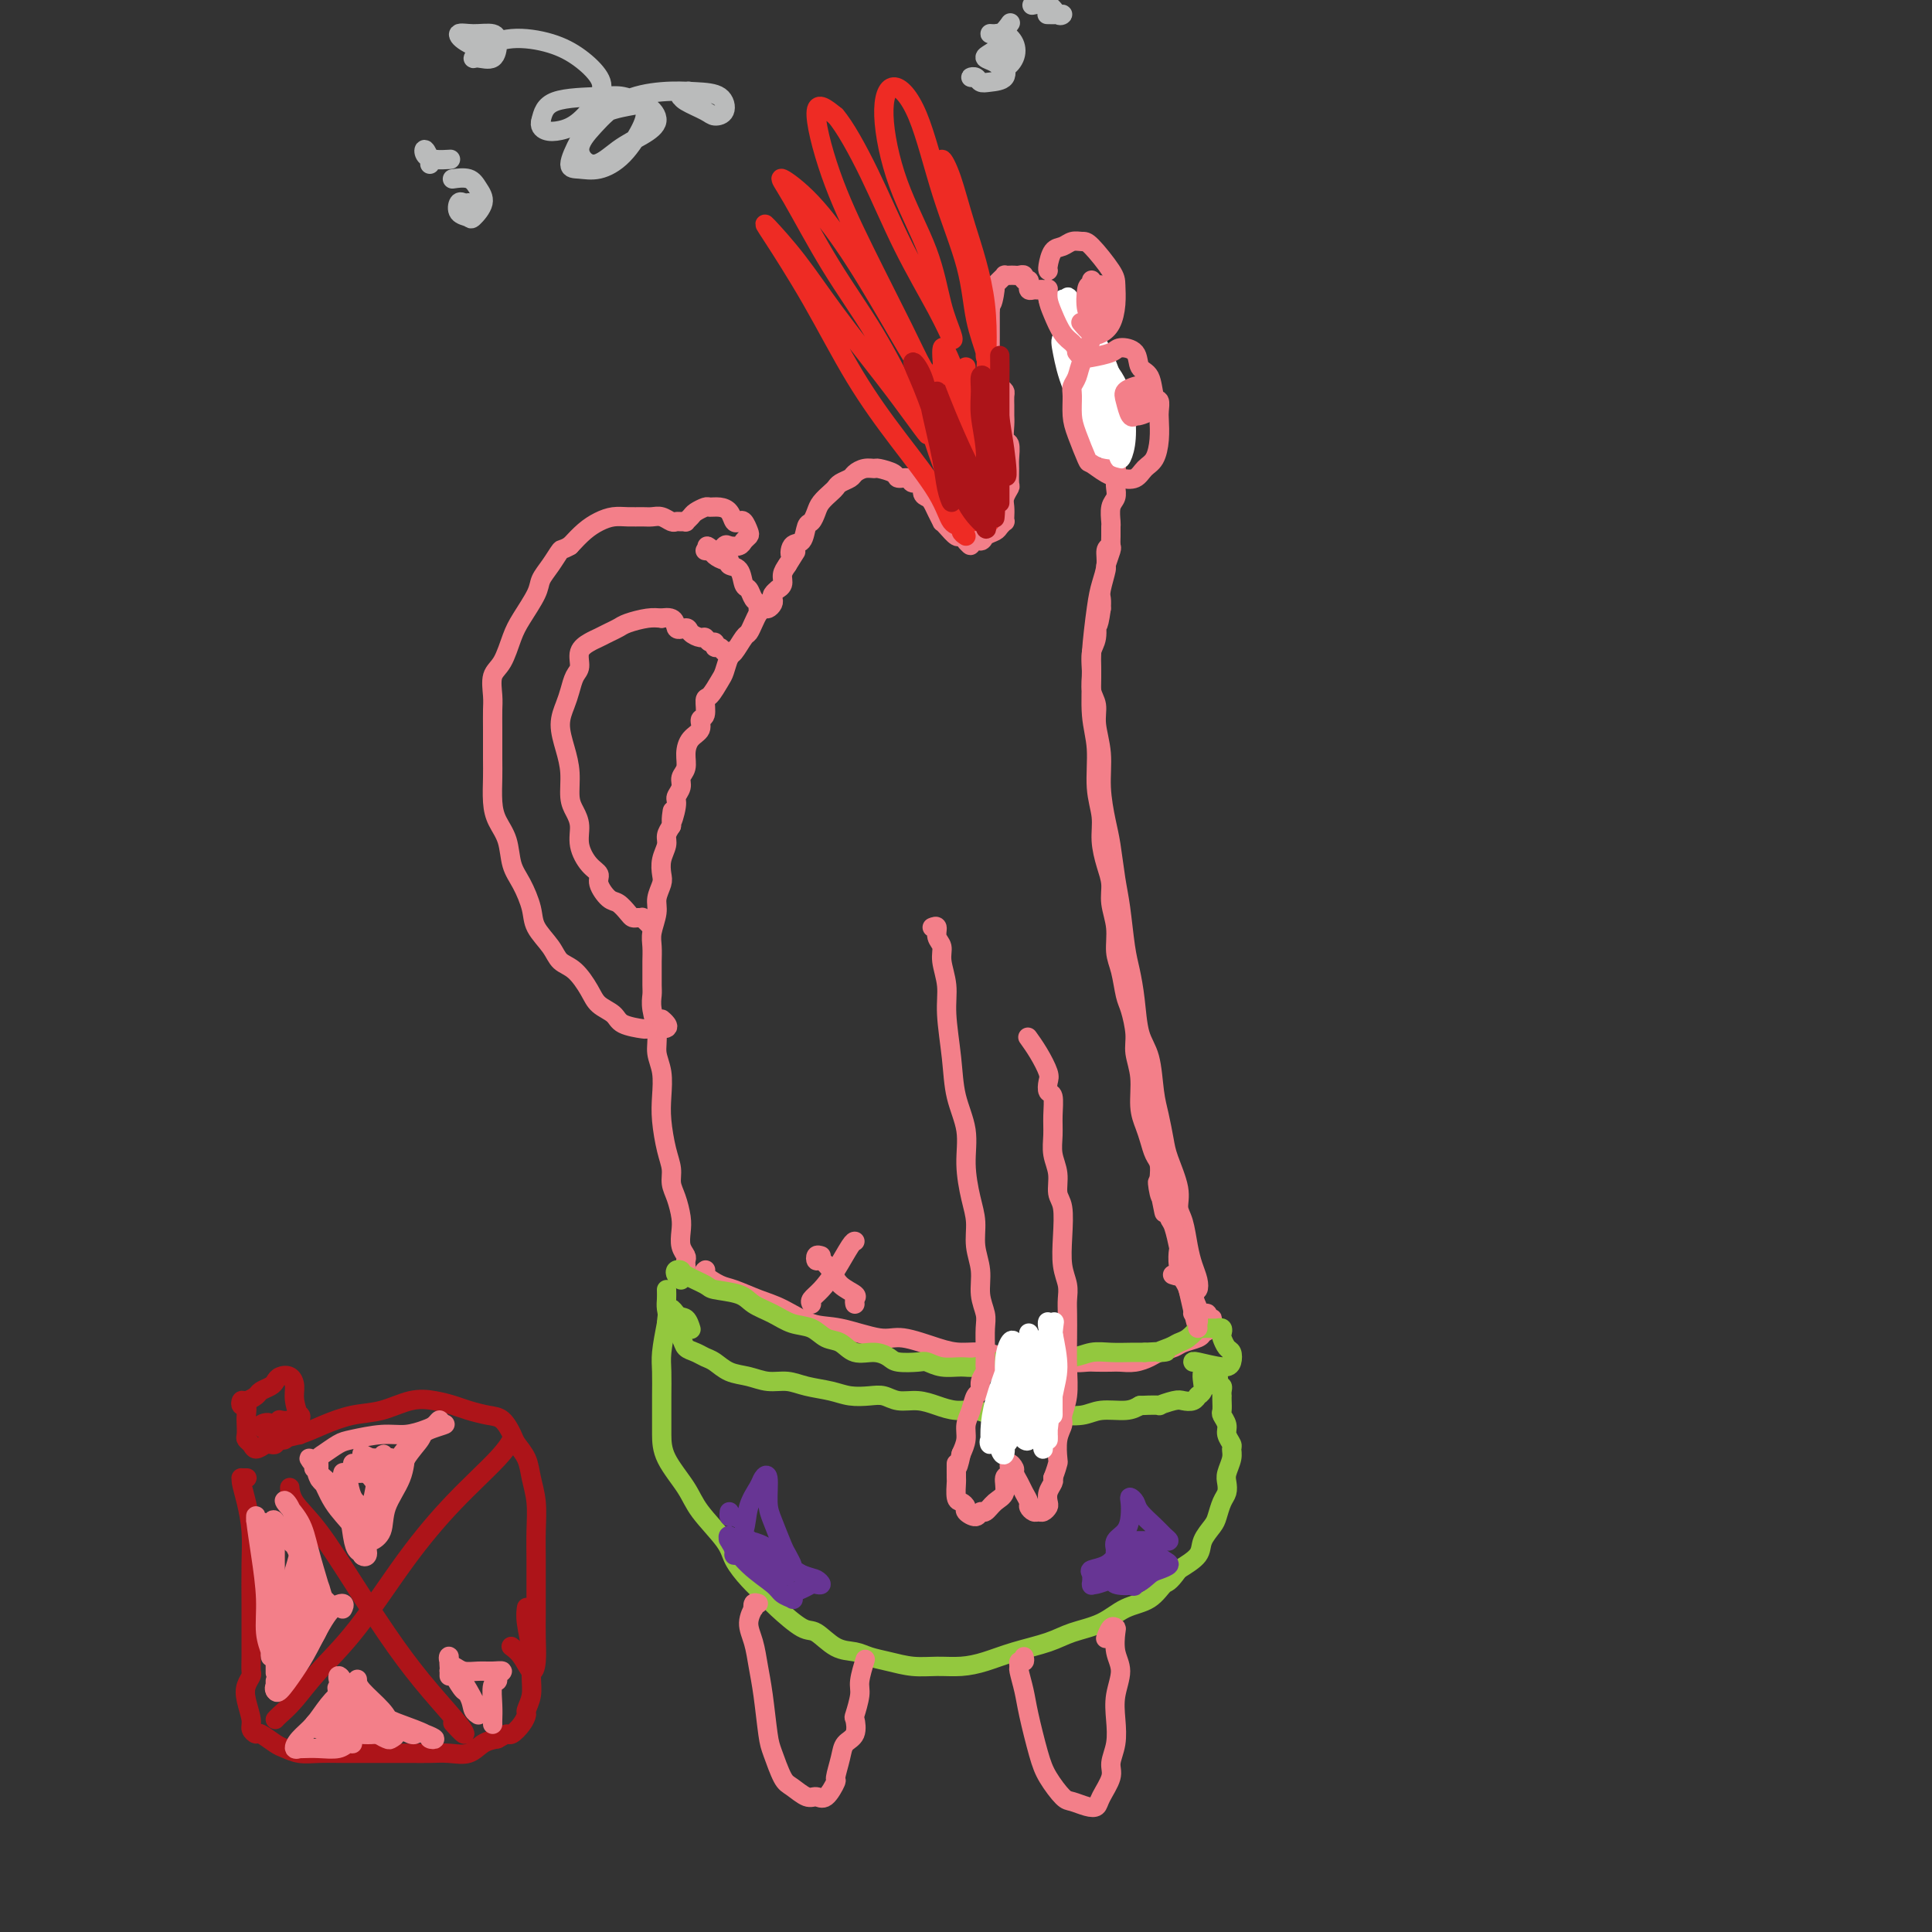<svg viewBox='0 0 400 400' version='1.1' xmlns='http://www.w3.org/2000/svg' xmlns:xlink='http://www.w3.org/1999/xlink'><rect x="0" y="0" width="400" height="400" fill="#333333" stroke="none"/><g fill='none' stroke='#F37F89' stroke-width='4' stroke-linecap='round' stroke-linejoin='round'><path d='M142,262c0.008,0.094 0.016,0.188 0,0c-0.016,-0.188 -0.056,-0.657 0,-1c0.056,-0.343 0.208,-0.560 0,-1c-0.208,-0.440 -0.778,-1.104 -1,-2c-0.222,-0.896 -0.097,-2.024 0,-3c0.097,-0.976 0.167,-1.798 0,-3c-0.167,-1.202 -0.570,-2.782 -1,-4c-0.430,-1.218 -0.886,-2.075 -1,-3c-0.114,-0.925 0.114,-1.920 0,-3c-0.114,-1.080 -0.571,-2.245 -1,-4c-0.429,-1.755 -0.832,-4.099 -1,-6c-0.168,-1.901 -0.101,-3.359 0,-5c0.101,-1.641 0.237,-3.465 0,-5c-0.237,-1.535 -0.848,-2.780 -1,-4c-0.152,-1.220 0.156,-2.414 0,-4c-0.156,-1.586 -0.774,-3.565 -1,-5c-0.226,-1.435 -0.060,-2.327 0,-3c0.060,-0.673 0.015,-1.127 0,-2c-0.015,-0.873 -0.000,-2.166 0,-3c0.000,-0.834 -0.015,-1.209 0,-2c0.015,-0.791 0.060,-1.998 0,-3c-0.060,-1.002 -0.226,-1.801 0,-3c0.226,-1.199 0.844,-2.799 1,-4c0.156,-1.201 -0.150,-2.002 0,-3c0.150,-0.998 0.758,-2.193 1,-3c0.242,-0.807 0.120,-1.227 0,-2c-0.120,-0.773 -0.238,-1.898 0,-3c0.238,-1.102 0.833,-2.181 1,-3c0.167,-0.819 -0.095,-1.377 0,-2c0.095,-0.623 0.548,-1.312 1,-2'/><path d='M139,171c0.553,-5.949 -0.063,-1.821 0,-1c0.063,0.821 0.805,-1.666 1,-3c0.195,-1.334 -0.159,-1.515 0,-2c0.159,-0.485 0.829,-1.274 1,-2c0.171,-0.726 -0.157,-1.387 0,-2c0.157,-0.613 0.797,-1.177 1,-2c0.203,-0.823 -0.033,-1.906 0,-3c0.033,-1.094 0.334,-2.199 1,-3c0.666,-0.801 1.697,-1.298 2,-2c0.303,-0.702 -0.122,-1.610 0,-2c0.122,-0.390 0.792,-0.263 1,-1c0.208,-0.737 -0.046,-2.338 0,-3c0.046,-0.662 0.393,-0.385 1,-1c0.607,-0.615 1.476,-2.123 2,-3c0.524,-0.877 0.704,-1.123 1,-2c0.296,-0.877 0.709,-2.384 1,-3c0.291,-0.616 0.459,-0.339 1,-1c0.541,-0.661 1.454,-2.258 2,-3c0.546,-0.742 0.723,-0.629 1,-1c0.277,-0.371 0.652,-1.227 1,-2c0.348,-0.773 0.668,-1.464 1,-2c0.332,-0.536 0.676,-0.917 1,-1c0.324,-0.083 0.627,0.131 1,0c0.373,-0.131 0.817,-0.609 1,-1c0.183,-0.391 0.106,-0.695 0,-1c-0.106,-0.305 -0.239,-0.609 0,-1c0.239,-0.391 0.851,-0.867 1,-1c0.149,-0.133 -0.166,0.078 0,0c0.166,-0.078 0.814,-0.444 1,-1c0.186,-0.556 -0.090,-1.302 0,-2c0.090,-0.698 0.545,-1.349 1,-2'/><path d='M163,117c2.885,-4.667 1.599,-2.335 1,-2c-0.599,0.335 -0.511,-1.328 0,-2c0.511,-0.672 1.445,-0.354 2,-1c0.555,-0.646 0.730,-2.257 1,-3c0.270,-0.743 0.636,-0.619 1,-1c0.364,-0.381 0.726,-1.268 1,-2c0.274,-0.732 0.458,-1.309 1,-2c0.542,-0.691 1.440,-1.494 2,-2c0.560,-0.506 0.783,-0.714 1,-1c0.217,-0.286 0.430,-0.651 1,-1c0.570,-0.349 1.499,-0.683 2,-1c0.501,-0.317 0.576,-0.618 1,-1c0.424,-0.382 1.198,-0.844 2,-1c0.802,-0.156 1.634,-0.004 2,0c0.366,0.004 0.268,-0.138 1,0c0.732,0.138 2.295,0.557 3,1c0.705,0.443 0.552,0.910 1,1c0.448,0.090 1.496,-0.197 2,0c0.504,0.197 0.464,0.878 1,1c0.536,0.122 1.649,-0.316 2,0c0.351,0.316 -0.060,1.385 0,2c0.060,0.615 0.590,0.777 1,1c0.410,0.223 0.700,0.506 1,1c0.300,0.494 0.609,1.198 1,2c0.391,0.802 0.864,1.702 1,2c0.136,0.298 -0.065,-0.008 0,0c0.065,0.008 0.396,0.328 1,1c0.604,0.672 1.482,1.696 2,2c0.518,0.304 0.678,-0.110 1,0c0.322,0.110 0.806,0.746 1,1c0.194,0.254 0.097,0.127 0,0'/><path d='M200,112c1.506,1.844 0.770,0.453 1,0c0.230,-0.453 1.424,0.032 2,0c0.576,-0.032 0.533,-0.582 1,-1c0.467,-0.418 1.446,-0.702 2,-1c0.554,-0.298 0.685,-0.608 1,-1c0.315,-0.392 0.816,-0.867 1,-1c0.184,-0.133 0.053,0.076 0,0c-0.053,-0.076 -0.028,-0.438 0,-1c0.028,-0.562 0.060,-1.323 0,-2c-0.060,-0.677 -0.213,-1.268 0,-2c0.213,-0.732 0.790,-1.605 1,-2c0.210,-0.395 0.052,-0.314 0,-1c-0.052,-0.686 0.000,-2.141 0,-3c-0.000,-0.859 -0.053,-1.122 0,-2c0.053,-0.878 0.210,-2.370 0,-3c-0.210,-0.630 -0.789,-0.396 -1,-1c-0.211,-0.604 -0.056,-2.046 0,-3c0.056,-0.954 0.012,-1.421 0,-2c-0.012,-0.579 0.007,-1.272 0,-2c-0.007,-0.728 -0.039,-1.493 0,-2c0.039,-0.507 0.150,-0.755 0,-1c-0.150,-0.245 -0.562,-0.486 -1,-1c-0.438,-0.514 -0.902,-1.303 -1,-2c-0.098,-0.697 0.170,-1.304 0,-2c-0.170,-0.696 -0.778,-1.480 -1,-2c-0.222,-0.520 -0.060,-0.776 0,-1c0.060,-0.224 0.016,-0.416 0,-1c-0.016,-0.584 -0.004,-1.558 0,-2c0.004,-0.442 0.001,-0.350 0,-1c-0.001,-0.650 -0.000,-2.043 0,-3c0.000,-0.957 0.000,-1.479 0,-2'/><path d='M205,64c-0.683,-5.781 -0.389,-1.735 0,-1c0.389,0.735 0.874,-1.842 1,-3c0.126,-1.158 -0.107,-0.899 0,-1c0.107,-0.101 0.554,-0.563 1,-1c0.446,-0.437 0.893,-0.849 1,-1c0.107,-0.151 -0.125,-0.042 0,0c0.125,0.042 0.607,0.015 1,0c0.393,-0.015 0.698,-0.019 1,0c0.302,0.019 0.603,0.062 1,0c0.397,-0.062 0.891,-0.228 1,0c0.109,0.228 -0.168,0.849 0,1c0.168,0.151 0.780,-0.170 1,0c0.220,0.170 0.048,0.830 0,1c-0.048,0.170 0.028,-0.151 0,0c-0.028,0.151 -0.161,0.776 0,1c0.161,0.224 0.617,0.049 1,0c0.383,-0.049 0.694,0.028 1,0c0.306,-0.028 0.607,-0.161 1,0c0.393,0.161 0.879,0.616 1,1c0.121,0.384 -0.121,0.698 0,1c0.121,0.302 0.607,0.592 1,1c0.393,0.408 0.693,0.934 1,1c0.307,0.066 0.621,-0.328 1,0c0.379,0.328 0.823,1.380 1,2c0.177,0.620 0.089,0.810 0,1'/><path d='M221,67c1.730,1.830 1.055,1.405 1,2c-0.055,0.595 0.511,2.209 1,3c0.489,0.791 0.901,0.759 1,1c0.099,0.241 -0.114,0.753 0,1c0.114,0.247 0.557,0.227 1,1c0.443,0.773 0.888,2.340 1,3c0.112,0.660 -0.110,0.415 0,1c0.110,0.585 0.550,2.000 1,3c0.450,1.000 0.909,1.585 1,2c0.091,0.415 -0.186,0.660 0,1c0.186,0.340 0.835,0.776 1,1c0.165,0.224 -0.153,0.235 0,1c0.153,0.765 0.777,2.283 1,3c0.223,0.717 0.046,0.633 0,1c-0.046,0.367 0.040,1.186 0,2c-0.040,0.814 -0.206,1.622 0,2c0.206,0.378 0.783,0.327 1,1c0.217,0.673 0.072,2.072 0,3c-0.072,0.928 -0.072,1.386 0,2c0.072,0.614 0.215,1.386 0,2c-0.215,0.614 -0.790,1.072 -1,2c-0.210,0.928 -0.055,2.326 0,3c0.055,0.674 0.011,0.623 0,1c-0.011,0.377 0.012,1.183 0,2c-0.012,0.817 -0.060,1.644 0,2c0.060,0.356 0.226,0.241 0,1c-0.226,0.759 -0.845,2.391 -1,3c-0.155,0.609 0.154,0.194 0,1c-0.154,0.806 -0.772,2.832 -1,4c-0.228,1.168 -0.065,1.476 0,2c0.065,0.524 0.033,1.262 0,2'/><path d='M228,126c-0.707,5.174 -0.975,3.108 -1,3c-0.025,-0.108 0.194,1.741 0,3c-0.194,1.259 -0.799,1.927 -1,3c-0.201,1.073 0.003,2.550 0,4c-0.003,1.450 -0.212,2.874 0,4c0.212,1.126 0.844,1.953 1,3c0.156,1.047 -0.166,2.314 0,4c0.166,1.686 0.818,3.791 1,6c0.182,2.209 -0.106,4.523 0,7c0.106,2.477 0.606,5.117 1,7c0.394,1.883 0.683,3.009 1,5c0.317,1.991 0.663,4.848 1,7c0.337,2.152 0.667,3.601 1,6c0.333,2.399 0.670,5.748 1,8c0.330,2.252 0.652,3.407 1,5c0.348,1.593 0.723,3.625 1,6c0.277,2.375 0.456,5.094 1,7c0.544,1.906 1.454,3.000 2,5c0.546,2.000 0.728,4.905 1,7c0.272,2.095 0.632,3.380 1,5c0.368,1.620 0.743,3.576 1,5c0.257,1.424 0.398,2.316 1,4c0.602,1.684 1.667,4.159 2,6c0.333,1.841 -0.065,3.049 0,4c0.065,0.951 0.592,1.646 1,3c0.408,1.354 0.695,3.368 1,5c0.305,1.632 0.628,2.881 1,4c0.372,1.119 0.792,2.109 1,3c0.208,0.891 0.202,1.683 0,2c-0.202,0.317 -0.601,0.158 -1,0'/><path d='M247,267c2.742,16.271 0.096,4.949 -1,0c-1.096,-4.949 -0.641,-3.525 -1,-3c-0.359,0.525 -1.531,0.150 -2,0c-0.469,-0.150 -0.234,-0.075 0,0'/><path d='M146,263c0.075,-0.057 0.151,-0.114 0,0c-0.151,0.114 -0.528,0.399 0,1c0.528,0.601 1.960,1.517 3,2c1.040,0.483 1.688,0.534 3,1c1.312,0.466 3.289,1.348 5,2c1.711,0.652 3.157,1.073 5,2c1.843,0.927 4.082,2.360 6,3c1.918,0.640 3.516,0.487 6,1c2.484,0.513 5.855,1.692 8,2c2.145,0.308 3.065,-0.253 5,0c1.935,0.253 4.884,1.322 7,2c2.116,0.678 3.399,0.967 5,1c1.601,0.033 3.521,-0.188 5,0c1.479,0.188 2.517,0.786 4,1c1.483,0.214 3.413,0.043 5,0c1.587,-0.043 2.833,0.041 4,0c1.167,-0.041 2.256,-0.207 3,0c0.744,0.207 1.143,0.787 2,1c0.857,0.213 2.172,0.058 3,0c0.828,-0.058 1.171,-0.018 2,0c0.829,0.018 2.146,0.016 3,0c0.854,-0.016 1.244,-0.046 2,0c0.756,0.046 1.878,0.167 3,0c1.122,-0.167 2.244,-0.622 3,-1c0.756,-0.378 1.144,-0.679 2,-1c0.856,-0.321 2.178,-0.663 3,-1c0.822,-0.337 1.144,-0.668 2,-1c0.856,-0.332 2.244,-0.666 3,-1c0.756,-0.334 0.878,-0.667 1,-1'/><path d='M249,276c2.413,-1.111 1.446,-0.890 1,-1c-0.446,-0.110 -0.371,-0.551 0,-1c0.371,-0.449 1.038,-0.905 1,-1c-0.038,-0.095 -0.781,0.171 -1,0c-0.219,-0.171 0.086,-0.778 0,-1c-0.086,-0.222 -0.562,-0.060 -1,0c-0.438,0.060 -0.840,0.017 -1,0c-0.160,-0.017 -0.080,-0.009 0,0'/></g>
<g fill='none' stroke='#93C83E' stroke-width='4' stroke-linecap='round' stroke-linejoin='round'><path d='M141,265c-0.392,-0.314 -0.784,-0.627 -1,-1c-0.216,-0.373 -0.255,-0.804 0,-1c0.255,-0.196 0.803,-0.155 1,0c0.197,0.155 0.043,0.426 1,1c0.957,0.574 3.025,1.452 4,2c0.975,0.548 0.858,0.767 2,1c1.142,0.233 3.545,0.481 5,1c1.455,0.519 1.964,1.309 3,2c1.036,0.691 2.598,1.283 4,2c1.402,0.717 2.643,1.559 4,2c1.357,0.441 2.831,0.482 4,1c1.169,0.518 2.032,1.515 3,2c0.968,0.485 2.039,0.459 3,1c0.961,0.541 1.812,1.648 3,2c1.188,0.352 2.712,-0.050 4,0c1.288,0.050 2.339,0.553 3,1c0.661,0.447 0.932,0.837 2,1c1.068,0.163 2.931,0.097 4,0c1.069,-0.097 1.342,-0.226 2,0c0.658,0.226 1.702,0.806 3,1c1.298,0.194 2.850,0.000 4,0c1.150,-0.000 1.899,0.192 3,0c1.101,-0.192 2.556,-0.768 4,-1c1.444,-0.232 2.879,-0.118 4,0c1.121,0.118 1.930,0.242 3,0c1.070,-0.242 2.401,-0.849 4,-1c1.599,-0.151 3.467,0.156 5,0c1.533,-0.156 2.730,-0.774 4,-1c1.270,-0.226 2.611,-0.061 4,0c1.389,0.061 2.825,0.017 4,0c1.175,-0.017 2.087,-0.009 3,0'/><path d='M237,280c7.082,-0.418 3.786,0.038 3,0c-0.786,-0.038 0.937,-0.571 2,-1c1.063,-0.429 1.465,-0.756 2,-1c0.535,-0.244 1.204,-0.405 2,-1c0.796,-0.595 1.718,-1.623 2,-2c0.282,-0.377 -0.078,-0.101 0,0c0.078,0.101 0.594,0.027 1,0c0.406,-0.027 0.701,-0.008 1,0c0.299,0.008 0.602,0.005 1,0c0.398,-0.005 0.890,-0.014 1,0c0.110,0.014 -0.164,0.049 0,0c0.164,-0.049 0.765,-0.183 1,0c0.235,0.183 0.102,0.682 0,1c-0.102,0.318 -0.174,0.454 0,1c0.174,0.546 0.593,1.501 1,2c0.407,0.499 0.803,0.540 1,1c0.197,0.460 0.197,1.339 0,2c-0.197,0.661 -0.589,1.105 -2,1c-1.411,-0.105 -3.841,-0.759 -5,-1c-1.159,-0.241 -1.045,-0.069 -1,0c0.045,0.069 0.023,0.034 0,0'/><path d='M138,267c0.015,0.689 0.031,1.379 0,2c-0.031,0.621 -0.107,1.175 0,2c0.107,0.825 0.399,1.923 1,3c0.601,1.077 1.511,2.133 2,3c0.489,0.867 0.556,1.546 1,2c0.444,0.454 1.266,0.685 2,1c0.734,0.315 1.382,0.715 2,1c0.618,0.285 1.207,0.454 2,1c0.793,0.546 1.789,1.470 3,2c1.211,0.530 2.638,0.667 4,1c1.362,0.333 2.660,0.864 4,1c1.340,0.136 2.722,-0.121 4,0c1.278,0.121 2.453,0.620 4,1c1.547,0.380 3.466,0.642 5,1c1.534,0.358 2.682,0.813 4,1c1.318,0.187 2.806,0.105 4,0c1.194,-0.105 2.093,-0.234 3,0c0.907,0.234 1.821,0.832 3,1c1.179,0.168 2.624,-0.095 4,0c1.376,0.095 2.682,0.547 4,1c1.318,0.453 2.649,0.906 4,1c1.351,0.094 2.723,-0.171 4,0c1.277,0.171 2.460,0.779 4,1c1.540,0.221 3.439,0.055 5,0c1.561,-0.055 2.785,-0.000 4,0c1.215,0.000 2.422,-0.055 4,0c1.578,0.055 3.526,0.221 5,0c1.474,-0.221 2.474,-0.829 4,-1c1.526,-0.171 3.579,0.094 5,0c1.421,-0.094 2.211,-0.547 3,-1'/><path d='M236,291c5.390,-0.250 3.865,0.125 4,0c0.135,-0.125 1.931,-0.752 3,-1c1.069,-0.248 1.410,-0.118 2,0c0.590,0.118 1.430,0.226 2,0c0.570,-0.226 0.871,-0.784 1,-1c0.129,-0.216 0.086,-0.088 0,0c-0.086,0.088 -0.217,0.138 0,0c0.217,-0.138 0.780,-0.464 1,-1c0.220,-0.536 0.098,-1.283 0,-2c-0.098,-0.717 -0.171,-1.404 0,-2c0.171,-0.596 0.584,-1.102 1,-1c0.416,0.102 0.833,0.811 1,1c0.167,0.189 0.083,-0.141 0,0c-0.083,0.141 -0.167,0.755 0,1c0.167,0.245 0.583,0.123 1,0'/><path d='M252,285c0.480,0.317 0.181,0.611 0,1c-0.181,0.389 -0.245,0.874 0,1c0.245,0.126 0.798,-0.108 1,0c0.202,0.108 0.055,0.558 0,1c-0.055,0.442 -0.016,0.877 0,1c0.016,0.123 0.008,-0.066 0,0c-0.008,0.066 -0.017,0.388 0,1c0.017,0.612 0.061,1.516 0,2c-0.061,0.484 -0.227,0.549 0,1c0.227,0.451 0.846,1.289 1,2c0.154,0.711 -0.159,1.297 0,2c0.159,0.703 0.788,1.525 1,2c0.212,0.475 0.005,0.603 0,1c-0.005,0.397 0.192,1.064 0,2c-0.192,0.936 -0.773,2.142 -1,3c-0.227,0.858 -0.101,1.370 0,2c0.101,0.630 0.177,1.379 0,2c-0.177,0.621 -0.609,1.114 -1,2c-0.391,0.886 -0.743,2.166 -1,3c-0.257,0.834 -0.419,1.224 -1,2c-0.581,0.776 -1.579,1.940 -2,3c-0.421,1.060 -0.263,2.017 -1,3c-0.737,0.983 -2.368,1.991 -4,3'/><path d='M244,325c-2.110,2.994 -2.385,2.479 -3,3c-0.615,0.521 -1.572,2.079 -3,3c-1.428,0.921 -3.329,1.205 -5,2c-1.671,0.795 -3.114,2.100 -5,3c-1.886,0.900 -4.215,1.394 -6,2c-1.785,0.606 -3.025,1.325 -5,2c-1.975,0.675 -4.684,1.306 -7,2c-2.316,0.694 -4.240,1.451 -6,2c-1.760,0.549 -3.356,0.890 -5,1c-1.644,0.110 -3.335,-0.013 -5,0c-1.665,0.013 -3.305,0.160 -5,0c-1.695,-0.160 -3.444,-0.629 -5,-1c-1.556,-0.371 -2.917,-0.646 -4,-1c-1.083,-0.354 -1.886,-0.787 -3,-1c-1.114,-0.213 -2.538,-0.206 -4,-1c-1.462,-0.794 -2.960,-2.389 -4,-3c-1.040,-0.611 -1.620,-0.239 -3,-1c-1.380,-0.761 -3.560,-2.655 -5,-4c-1.440,-1.345 -2.140,-2.141 -3,-3c-0.860,-0.859 -1.880,-1.781 -3,-3c-1.120,-1.219 -2.338,-2.734 -3,-4c-0.662,-1.266 -0.766,-2.285 -2,-4c-1.234,-1.715 -3.599,-4.128 -5,-6c-1.401,-1.872 -1.840,-3.202 -3,-5c-1.160,-1.798 -3.043,-4.063 -4,-6c-0.957,-1.937 -0.989,-3.545 -1,-5c-0.011,-1.455 -0.000,-2.757 0,-4c0.000,-1.243 -0.010,-2.426 0,-4c0.010,-1.574 0.041,-3.539 0,-5c-0.041,-1.461 -0.155,-2.417 0,-4c0.155,-1.583 0.577,-3.791 1,-6'/><path d='M138,274c0.348,-4.813 1.217,-2.847 2,-2c0.783,0.847 1.480,0.574 2,1c0.520,0.426 0.863,1.550 1,2c0.137,0.450 0.069,0.225 0,0'/></g>
<g fill='none' stroke='#673594' stroke-width='4' stroke-linecap='round' stroke-linejoin='round'><path d='M232,321c-0.419,-0.130 -0.838,-0.261 -1,0c-0.162,0.261 -0.068,0.913 0,1c0.068,0.087 0.109,-0.389 0,-1c-0.109,-0.611 -0.370,-1.355 0,-2c0.370,-0.645 1.371,-1.190 2,-2c0.629,-0.810 0.888,-1.887 1,-3c0.112,-1.113 0.078,-2.264 0,-3c-0.078,-0.736 -0.200,-1.056 0,-1c0.200,0.056 0.724,0.488 1,1c0.276,0.512 0.306,1.104 1,2c0.694,0.896 2.053,2.097 3,3c0.947,0.903 1.481,1.510 2,2c0.519,0.490 1.024,0.863 1,1c-0.024,0.137 -0.576,0.037 -1,0c-0.424,-0.037 -0.719,-0.010 -1,0c-0.281,0.010 -0.548,0.002 -1,0c-0.452,-0.002 -1.088,0.002 -2,0c-0.912,-0.002 -2.101,-0.011 -3,0c-0.899,0.011 -1.508,0.044 -2,0c-0.492,-0.044 -0.869,-0.163 -1,0c-0.131,0.163 -0.018,0.607 0,1c0.018,0.393 -0.058,0.734 0,1c0.058,0.266 0.250,0.457 0,1c-0.250,0.543 -0.943,1.438 -2,2c-1.057,0.562 -2.480,0.791 -3,1c-0.520,0.209 -0.138,0.396 0,1c0.138,0.604 0.031,1.623 0,2c-0.031,0.377 0.012,0.111 0,0c-0.012,-0.111 -0.080,-0.068 0,0c0.080,0.068 0.309,0.162 1,0c0.691,-0.162 1.846,-0.581 3,-1'/><path d='M230,327c1.209,-0.378 2.233,-0.822 3,-1c0.767,-0.178 1.277,-0.089 2,0c0.723,0.089 1.659,0.177 2,0c0.341,-0.177 0.088,-0.619 0,-1c-0.088,-0.381 -0.009,-0.702 0,-1c0.009,-0.298 -0.051,-0.575 0,-1c0.051,-0.425 0.213,-0.998 0,-1c-0.213,-0.002 -0.803,0.567 -1,1c-0.197,0.433 -0.003,0.730 0,1c0.003,0.270 -0.184,0.512 0,1c0.184,0.488 0.741,1.222 1,1c0.259,-0.222 0.220,-1.401 0,-2c-0.220,-0.599 -0.622,-0.616 -1,-1c-0.378,-0.384 -0.731,-1.133 -1,-1c-0.269,0.133 -0.452,1.148 -1,2c-0.548,0.852 -1.461,1.542 -2,2c-0.539,0.458 -0.703,0.684 -1,1c-0.297,0.316 -0.727,0.723 0,1c0.727,0.277 2.609,0.426 4,0c1.391,-0.426 2.290,-1.425 3,-2c0.710,-0.575 1.232,-0.725 2,-1c0.768,-0.275 1.781,-0.677 2,-1c0.219,-0.323 -0.357,-0.569 -1,-1c-0.643,-0.431 -1.352,-1.047 -2,-1c-0.648,0.047 -1.235,0.759 -2,1c-0.765,0.241 -1.708,0.012 -2,1c-0.292,0.988 0.066,3.193 0,4c-0.066,0.807 -0.556,0.217 -1,0c-0.444,-0.217 -0.841,-0.062 -1,0c-0.159,0.062 -0.079,0.031 0,0'/><path d='M153,321c-0.438,0.521 -0.876,1.042 -1,1c-0.124,-0.042 0.065,-0.648 0,-1c-0.065,-0.352 -0.382,-0.451 0,-1c0.382,-0.549 1.465,-1.549 2,-3c0.535,-1.451 0.521,-3.354 1,-5c0.479,-1.646 1.451,-3.037 2,-4c0.549,-0.963 0.676,-1.498 1,-2c0.324,-0.502 0.846,-0.970 1,0c0.154,0.970 -0.059,3.379 0,5c0.059,1.621 0.392,2.456 1,4c0.608,1.544 1.492,3.799 2,5c0.508,1.201 0.639,1.349 1,2c0.361,0.651 0.951,1.806 1,2c0.049,0.194 -0.442,-0.574 -1,-1c-0.558,-0.426 -1.183,-0.509 -2,-1c-0.817,-0.491 -1.825,-1.390 -3,-2c-1.175,-0.610 -2.516,-0.932 -3,-1c-0.484,-0.068 -0.109,0.119 0,0c0.109,-0.119 -0.047,-0.542 0,0c0.047,0.542 0.298,2.051 1,3c0.702,0.949 1.855,1.338 3,2c1.145,0.662 2.282,1.598 3,2c0.718,0.402 1.019,0.272 1,0c-0.019,-0.272 -0.356,-0.684 -1,-1c-0.644,-0.316 -1.594,-0.537 -2,-1c-0.406,-0.463 -0.269,-1.169 -1,-2c-0.731,-0.831 -2.331,-1.786 -3,-2c-0.669,-0.214 -0.406,0.314 0,1c0.406,0.686 0.955,1.531 2,2c1.045,0.469 2.584,0.563 4,1c1.416,0.437 2.708,1.219 4,2'/><path d='M166,326c2.152,0.786 2.533,0.749 3,1c0.467,0.251 1.022,0.788 1,1c-0.022,0.212 -0.619,0.099 -1,0c-0.381,-0.099 -0.545,-0.184 -1,0c-0.455,0.184 -1.200,0.635 -2,1c-0.800,0.365 -1.654,0.643 -2,1c-0.346,0.357 -0.184,0.793 0,1c0.184,0.207 0.392,0.185 0,0c-0.392,-0.185 -1.383,-0.534 -2,-1c-0.617,-0.466 -0.862,-1.051 -2,-2c-1.138,-0.949 -3.171,-2.264 -5,-4c-1.829,-1.736 -3.456,-3.894 -4,-5c-0.544,-1.106 -0.006,-1.159 0,-1c0.006,0.159 -0.520,0.528 0,1c0.520,0.472 2.087,1.045 3,2c0.913,0.955 1.171,2.293 2,3c0.829,0.707 2.229,0.785 3,1c0.771,0.215 0.914,0.569 1,1c0.086,0.431 0.114,0.939 0,1c-0.114,0.061 -0.371,-0.324 -1,-1c-0.629,-0.676 -1.631,-1.644 -2,-2c-0.369,-0.356 -0.105,-0.102 0,0c0.105,0.102 0.053,0.051 0,0'/><path d='M151,313c-0.054,0.452 -0.107,0.905 0,1c0.107,0.095 0.375,-0.167 1,0c0.625,0.167 1.607,0.762 2,1c0.393,0.238 0.196,0.119 0,0'/></g>
<g fill='none' stroke='#F37F89' stroke-width='4' stroke-linecap='round' stroke-linejoin='round'><path d='M193,192c0.455,-0.182 0.911,-0.363 1,0c0.089,0.363 -0.187,1.272 0,2c0.187,0.728 0.838,1.276 1,2c0.162,0.724 -0.165,1.622 0,3c0.165,1.378 0.823,3.234 1,5c0.177,1.766 -0.125,3.442 0,6c0.125,2.558 0.677,5.996 1,9c0.323,3.004 0.416,5.572 1,8c0.584,2.428 1.658,4.714 2,7c0.342,2.286 -0.048,4.571 0,7c0.048,2.429 0.534,5.002 1,7c0.466,1.998 0.913,3.420 1,5c0.087,1.580 -0.187,3.317 0,5c0.187,1.683 0.835,3.312 1,5c0.165,1.688 -0.152,3.436 0,5c0.152,1.564 0.773,2.944 1,4c0.227,1.056 0.061,1.789 0,3c-0.061,1.211 -0.015,2.901 0,4c0.015,1.099 0.000,1.606 0,2c-0.000,0.394 0.015,0.673 0,1c-0.015,0.327 -0.060,0.702 0,1c0.060,0.298 0.223,0.520 0,1c-0.223,0.480 -0.834,1.220 -1,2c-0.166,0.780 0.114,1.601 0,2c-0.114,0.399 -0.622,0.375 -1,1c-0.378,0.625 -0.627,1.900 -1,3c-0.373,1.100 -0.870,2.027 -1,3c-0.130,0.973 0.106,1.992 0,3c-0.106,1.008 -0.553,2.004 -1,3'/><path d='M199,301c-0.999,4.761 -0.997,2.165 -1,2c-0.003,-0.165 -0.011,2.103 0,3c0.011,0.897 0.040,0.425 0,1c-0.040,0.575 -0.147,2.197 0,3c0.147,0.803 0.550,0.785 1,1c0.450,0.215 0.946,0.662 1,1c0.054,0.338 -0.334,0.568 0,1c0.334,0.432 1.390,1.068 2,1c0.610,-0.068 0.775,-0.838 1,-1c0.225,-0.162 0.509,0.285 1,0c0.491,-0.285 1.188,-1.300 2,-2c0.812,-0.700 1.738,-1.084 2,-2c0.262,-0.916 -0.141,-2.362 0,-3c0.141,-0.638 0.825,-0.466 1,-1c0.175,-0.534 -0.161,-1.773 0,-2c0.161,-0.227 0.818,0.559 1,1c0.182,0.441 -0.110,0.538 0,1c0.110,0.462 0.621,1.291 1,2c0.379,0.709 0.626,1.300 1,2c0.374,0.700 0.873,1.509 1,2c0.127,0.491 -0.120,0.664 0,1c0.120,0.336 0.607,0.834 1,1c0.393,0.166 0.693,0.000 1,0c0.307,-0.000 0.622,0.165 1,0c0.378,-0.165 0.820,-0.660 1,-1c0.180,-0.340 0.100,-0.524 0,-1c-0.100,-0.476 -0.219,-1.244 0,-2c0.219,-0.756 0.777,-1.502 1,-2c0.223,-0.498 0.112,-0.749 0,-1'/><path d='M218,306c0.686,-1.755 0.901,-2.643 1,-3c0.099,-0.357 0.083,-0.183 0,-1c-0.083,-0.817 -0.232,-2.625 0,-4c0.232,-1.375 0.847,-2.316 1,-3c0.153,-0.684 -0.155,-1.110 0,-2c0.155,-0.890 0.773,-2.244 1,-4c0.227,-1.756 0.062,-3.915 0,-6c-0.062,-2.085 -0.020,-4.096 0,-6c0.020,-1.904 0.019,-3.700 0,-5c-0.019,-1.300 -0.057,-2.102 0,-3c0.057,-0.898 0.207,-1.891 0,-3c-0.207,-1.109 -0.772,-2.333 -1,-4c-0.228,-1.667 -0.117,-3.775 0,-6c0.117,-2.225 0.242,-4.566 0,-6c-0.242,-1.434 -0.850,-1.961 -1,-3c-0.150,-1.039 0.157,-2.590 0,-4c-0.157,-1.410 -0.778,-2.677 -1,-4c-0.222,-1.323 -0.046,-2.701 0,-4c0.046,-1.299 -0.039,-2.520 0,-4c0.039,-1.480 0.201,-3.218 0,-4c-0.201,-0.782 -0.765,-0.609 -1,-1c-0.235,-0.391 -0.140,-1.345 0,-2c0.140,-0.655 0.326,-1.011 0,-2c-0.326,-0.989 -1.165,-2.613 -2,-4c-0.835,-1.387 -1.667,-2.539 -2,-3c-0.333,-0.461 -0.166,-0.230 0,0'/><path d='M135,192c-0.303,-0.309 -0.606,-0.618 -1,-1c-0.394,-0.382 -0.878,-0.836 -1,-1c-0.122,-0.164 0.119,-0.037 0,0c-0.119,0.037 -0.598,-0.016 -1,0c-0.402,0.016 -0.729,0.100 -1,0c-0.271,-0.100 -0.488,-0.383 -1,-1c-0.512,-0.617 -1.320,-1.567 -2,-2c-0.680,-0.433 -1.234,-0.348 -2,-1c-0.766,-0.652 -1.746,-2.040 -2,-3c-0.254,-0.960 0.216,-1.492 0,-2c-0.216,-0.508 -1.120,-0.991 -2,-2c-0.880,-1.009 -1.738,-2.544 -2,-4c-0.262,-1.456 0.071,-2.832 0,-4c-0.071,-1.168 -0.545,-2.129 -1,-3c-0.455,-0.871 -0.889,-1.654 -1,-3c-0.111,-1.346 0.103,-3.255 0,-5c-0.103,-1.745 -0.522,-3.325 -1,-5c-0.478,-1.675 -1.014,-3.445 -1,-5c0.014,-1.555 0.576,-2.895 1,-4c0.424,-1.105 0.708,-1.973 1,-3c0.292,-1.027 0.592,-2.211 1,-3c0.408,-0.789 0.924,-1.181 1,-2c0.076,-0.819 -0.289,-2.065 0,-3c0.289,-0.935 1.230,-1.560 2,-2c0.770,-0.440 1.368,-0.696 2,-1c0.632,-0.304 1.299,-0.656 2,-1c0.701,-0.344 1.435,-0.680 2,-1c0.565,-0.320 0.960,-0.625 2,-1c1.040,-0.375 2.726,-0.822 4,-1c1.274,-0.178 2.137,-0.089 3,0'/><path d='M137,128c3.197,-0.618 2.688,1.336 3,2c0.312,0.664 1.445,0.038 2,0c0.555,-0.038 0.531,0.510 1,1c0.469,0.490 1.431,0.920 2,1c0.569,0.080 0.744,-0.190 1,0c0.256,0.190 0.593,0.839 1,1c0.407,0.161 0.883,-0.167 1,0c0.117,0.167 -0.126,0.828 0,1c0.126,0.172 0.622,-0.146 1,0c0.378,0.146 0.637,0.757 1,1c0.363,0.243 0.829,0.118 1,0c0.171,-0.118 0.046,-0.227 0,0c-0.046,0.227 -0.012,0.792 0,1c0.012,0.208 0.004,0.059 0,0c-0.004,-0.059 -0.002,-0.030 0,0'/><path d='M157,127c0.006,-0.449 0.013,-0.898 0,-1c-0.013,-0.102 -0.045,0.144 0,0c0.045,-0.144 0.168,-0.676 0,-1c-0.168,-0.324 -0.627,-0.440 -1,-1c-0.373,-0.560 -0.660,-1.566 -1,-2c-0.340,-0.434 -0.734,-0.298 -1,-1c-0.266,-0.702 -0.404,-2.244 -1,-3c-0.596,-0.756 -1.651,-0.728 -2,-1c-0.349,-0.272 0.007,-0.843 0,-1c-0.007,-0.157 -0.378,0.102 -1,0c-0.622,-0.102 -1.497,-0.563 -2,-1c-0.503,-0.437 -0.635,-0.848 -1,-1c-0.365,-0.152 -0.961,-0.043 -1,0c-0.039,0.043 0.481,0.022 1,0'/><path d='M147,114c-1.433,-1.951 -0.017,-0.330 1,0c1.017,0.330 1.635,-0.633 2,-1c0.365,-0.367 0.477,-0.139 1,0c0.523,0.139 1.458,0.187 2,0c0.542,-0.187 0.692,-0.611 1,-1c0.308,-0.389 0.773,-0.744 1,-1c0.227,-0.256 0.216,-0.415 0,-1c-0.216,-0.585 -0.638,-1.597 -1,-2c-0.362,-0.403 -0.664,-0.199 -1,0c-0.336,0.199 -0.705,0.392 -1,0c-0.295,-0.392 -0.517,-1.370 -1,-2c-0.483,-0.630 -1.228,-0.912 -2,-1c-0.772,-0.088 -1.570,0.019 -2,0c-0.430,-0.019 -0.493,-0.163 -1,0c-0.507,0.163 -1.459,0.632 -2,1c-0.541,0.368 -0.670,0.634 -1,1c-0.330,0.366 -0.861,0.831 -1,1c-0.139,0.169 0.115,0.041 0,0c-0.115,-0.041 -0.597,0.003 -1,0c-0.403,-0.003 -0.726,-0.053 -1,0c-0.274,0.053 -0.499,0.211 -1,0c-0.501,-0.211 -1.278,-0.789 -2,-1c-0.722,-0.211 -1.390,-0.054 -2,0c-0.610,0.054 -1.164,0.006 -2,0c-0.836,-0.006 -1.956,0.032 -3,0c-1.044,-0.032 -2.012,-0.132 -3,0c-0.988,0.132 -1.997,0.497 -3,1c-1.003,0.503 -2.001,1.144 -3,2c-0.999,0.856 -2.000,1.928 -3,3'/><path d='M118,113c-1.755,1.013 -1.643,0.547 -2,1c-0.357,0.453 -1.184,1.827 -2,3c-0.816,1.173 -1.622,2.145 -2,3c-0.378,0.855 -0.329,1.592 -1,3c-0.671,1.408 -2.060,3.486 -3,5c-0.940,1.514 -1.429,2.463 -2,4c-0.571,1.537 -1.225,3.661 -2,5c-0.775,1.339 -1.672,1.891 -2,3c-0.328,1.109 -0.088,2.773 0,4c0.088,1.227 0.023,2.015 0,3c-0.023,0.985 -0.004,2.167 0,4c0.004,1.833 -0.006,4.316 0,6c0.006,1.684 0.028,2.569 0,4c-0.028,1.431 -0.107,3.410 0,5c0.107,1.590 0.400,2.792 1,4c0.600,1.208 1.507,2.423 2,4c0.493,1.577 0.573,3.517 1,5c0.427,1.483 1.202,2.509 2,4c0.798,1.491 1.620,3.447 2,5c0.380,1.553 0.318,2.702 1,4c0.682,1.298 2.107,2.746 3,4c0.893,1.254 1.255,2.314 2,3c0.745,0.686 1.874,0.999 3,2c1.126,1.001 2.250,2.689 3,4c0.750,1.311 1.127,2.246 2,3c0.873,0.754 2.240,1.326 3,2c0.760,0.674 0.911,1.448 2,2c1.089,0.552 3.117,0.880 4,1c0.883,0.120 0.622,0.032 1,0c0.378,-0.032 1.394,-0.009 2,0c0.606,0.009 0.803,0.005 1,0'/><path d='M137,213c1.524,-0.012 1.333,-0.542 1,-1c-0.333,-0.458 -0.810,-0.845 -1,-1c-0.190,-0.155 -0.095,-0.077 0,0'/></g>
<g fill='none' stroke='#FFFFFF' stroke-width='4' stroke-linecap='round' stroke-linejoin='round'><path d='M213,276c0.089,0.354 0.177,0.709 0,1c-0.177,0.291 -0.621,0.519 -1,1c-0.379,0.481 -0.695,1.216 -1,3c-0.305,1.784 -0.600,4.616 -1,7c-0.400,2.384 -0.907,4.321 -1,6c-0.093,1.679 0.227,3.100 0,4c-0.227,0.900 -1.002,1.278 -1,1c0.002,-0.278 0.783,-1.212 1,-3c0.217,-1.788 -0.128,-4.431 0,-7c0.128,-2.569 0.729,-5.064 1,-7c0.271,-1.936 0.213,-3.312 0,-4c-0.213,-0.688 -0.580,-0.686 -1,0c-0.420,0.686 -0.893,2.057 -1,4c-0.107,1.943 0.154,4.457 0,7c-0.154,2.543 -0.722,5.115 -1,7c-0.278,1.885 -0.267,3.081 0,4c0.267,0.919 0.791,1.559 1,1c0.209,-0.559 0.104,-2.316 0,-4c-0.104,-1.684 -0.208,-3.293 0,-5c0.208,-1.707 0.729,-3.512 1,-5c0.271,-1.488 0.293,-2.660 0,-3c-0.293,-0.340 -0.901,0.152 -1,0c-0.099,-0.152 0.311,-0.948 0,0c-0.311,0.948 -1.344,3.638 -2,6c-0.656,2.362 -0.934,4.394 -1,6c-0.066,1.606 0.082,2.784 0,3c-0.082,0.216 -0.393,-0.530 0,-1c0.393,-0.470 1.490,-0.665 2,-2c0.510,-1.335 0.431,-3.810 1,-6c0.569,-2.190 1.784,-4.095 3,-6'/><path d='M211,284c1.369,-3.367 1.792,-4.284 2,-5c0.208,-0.716 0.202,-1.232 0,-1c-0.202,0.232 -0.600,1.213 -1,3c-0.400,1.787 -0.802,4.381 -1,7c-0.198,2.619 -0.193,5.263 0,7c0.193,1.737 0.574,2.566 1,3c0.426,0.434 0.898,0.474 1,0c0.102,-0.474 -0.165,-1.461 0,-3c0.165,-1.539 0.761,-3.628 1,-6c0.239,-2.372 0.120,-5.025 0,-7c-0.120,-1.975 -0.243,-3.270 0,-4c0.243,-0.730 0.850,-0.895 1,0c0.150,0.895 -0.157,2.850 0,5c0.157,2.150 0.778,4.494 1,7c0.222,2.506 0.044,5.174 0,7c-0.044,1.826 0.046,2.811 0,3c-0.046,0.189 -0.226,-0.418 0,-1c0.226,-0.582 0.859,-1.140 1,-3c0.141,-1.860 -0.211,-5.021 0,-8c0.211,-2.979 0.985,-5.776 1,-8c0.015,-2.224 -0.728,-3.875 -1,-5c-0.272,-1.125 -0.073,-1.725 0,-1c0.073,0.725 0.020,2.775 0,5c-0.020,2.225 -0.006,4.627 0,7c0.006,2.373 0.004,4.719 0,7c-0.004,2.281 -0.011,4.496 0,5c0.011,0.504 0.039,-0.705 0,-1c-0.039,-0.295 -0.144,0.323 0,-1c0.144,-1.323 0.539,-4.587 1,-7c0.461,-2.413 0.989,-3.975 1,-6c0.011,-2.025 -0.494,-4.512 -1,-7'/><path d='M218,276c0.386,-3.945 0.352,-1.807 0,-1c-0.352,0.807 -1.023,0.284 -1,1c0.023,0.716 0.738,2.673 1,5c0.262,2.327 0.070,5.025 0,7c-0.070,1.975 -0.019,3.226 0,4c0.019,0.774 0.006,1.072 0,1c-0.006,-0.072 -0.005,-0.515 0,-2c0.005,-1.485 0.015,-4.012 0,-6c-0.015,-1.988 -0.054,-3.438 0,-5c0.054,-1.562 0.201,-3.238 0,-4c-0.201,-0.762 -0.748,-0.611 -1,0c-0.252,0.611 -0.207,1.683 -1,4c-0.793,2.317 -2.422,5.878 -3,9c-0.578,3.122 -0.103,5.806 0,7c0.103,1.194 -0.164,0.898 0,0c0.164,-0.898 0.761,-2.400 1,-3c0.239,-0.600 0.119,-0.300 0,0'/><path d='M228,77c-0.827,-0.509 -1.654,-1.017 -2,-1c-0.346,0.017 -0.212,0.561 0,2c0.212,1.439 0.502,3.775 1,6c0.498,2.225 1.205,4.341 2,6c0.795,1.659 1.677,2.863 2,3c0.323,0.137 0.087,-0.791 0,-2c-0.087,-1.209 -0.024,-2.698 0,-4c0.024,-1.302 0.009,-2.418 -1,-4c-1.009,-1.582 -3.012,-3.630 -4,-5c-0.988,-1.370 -0.962,-2.064 -1,-2c-0.038,0.064 -0.141,0.884 0,2c0.141,1.116 0.525,2.527 1,4c0.475,1.473 1.043,3.009 2,5c0.957,1.991 2.305,4.439 3,6c0.695,1.561 0.737,2.237 1,2c0.263,-0.237 0.748,-1.385 1,-3c0.252,-1.615 0.272,-3.695 0,-6c-0.272,-2.305 -0.836,-4.833 -2,-7c-1.164,-2.167 -2.927,-3.973 -4,-5c-1.073,-1.027 -1.454,-1.276 -2,-1c-0.546,0.276 -1.256,1.077 -1,2c0.256,0.923 1.478,1.967 2,4c0.522,2.033 0.344,5.055 1,7c0.656,1.945 2.146,2.814 3,3c0.854,0.186 1.071,-0.312 1,-1c-0.071,-0.688 -0.430,-1.568 -1,-3c-0.570,-1.432 -1.352,-3.417 -2,-5c-0.648,-1.583 -1.163,-2.765 -2,-4c-0.837,-1.235 -1.994,-2.525 -3,-3c-1.006,-0.475 -1.859,-0.136 -2,1c-0.141,1.136 0.429,3.068 1,5'/><path d='M222,79c0.217,1.954 1.260,3.840 2,6c0.740,2.160 1.177,4.593 2,6c0.823,1.407 2.030,1.786 3,2c0.970,0.214 1.701,0.261 2,-1c0.299,-1.261 0.164,-3.832 0,-6c-0.164,-2.168 -0.357,-3.934 -1,-6c-0.643,-2.066 -1.737,-4.432 -3,-6c-1.263,-1.568 -2.694,-2.339 -4,-3c-1.306,-0.661 -2.488,-1.214 -3,-1c-0.512,0.214 -0.355,1.195 0,3c0.355,1.805 0.909,4.435 2,7c1.091,2.565 2.721,5.066 4,7c1.279,1.934 2.208,3.303 3,4c0.792,0.697 1.448,0.723 2,0c0.552,-0.723 0.999,-2.196 1,-4c0.001,-1.804 -0.444,-3.938 -1,-6c-0.556,-2.062 -1.222,-4.053 -2,-6c-0.778,-1.947 -1.668,-3.851 -3,-6c-1.332,-2.149 -3.107,-4.543 -4,-6c-0.893,-1.457 -0.903,-1.978 -1,-1c-0.097,0.978 -0.281,3.455 0,6c0.281,2.545 1.028,5.158 2,8c0.972,2.842 2.168,5.911 3,8c0.832,2.089 1.301,3.196 2,4c0.699,0.804 1.628,1.306 2,1c0.372,-0.306 0.187,-1.418 0,-3c-0.187,-1.582 -0.376,-3.634 -1,-6c-0.624,-2.366 -1.683,-5.047 -3,-8c-1.317,-2.953 -2.893,-6.180 -4,-8c-1.107,-1.820 -1.745,-2.234 -2,-2c-0.255,0.234 -0.128,1.117 0,2'/><path d='M220,64c-1.142,-0.783 0.504,5.260 2,9c1.496,3.740 2.841,5.178 4,7c1.159,1.822 2.131,4.026 3,5c0.869,0.974 1.634,0.716 2,0c0.366,-0.716 0.333,-1.889 0,-3c-0.333,-1.111 -0.965,-2.159 -2,-4c-1.035,-1.841 -2.472,-4.475 -3,-6c-0.528,-1.525 -0.145,-1.939 0,-2c0.145,-0.061 0.053,0.232 0,1c-0.053,0.768 -0.066,2.010 1,4c1.066,1.990 3.210,4.728 4,6c0.790,1.272 0.226,1.078 0,1c-0.226,-0.078 -0.113,-0.039 0,0'/></g>
<g fill='none' stroke='#F37F89' stroke-width='4' stroke-linecap='round' stroke-linejoin='round'><path d='M226,73c-0.763,0.557 -1.525,1.114 -2,2c-0.475,0.886 -0.661,2.100 -1,3c-0.339,0.900 -0.830,1.485 -1,2c-0.170,0.515 -0.020,0.959 0,2c0.020,1.041 -0.091,2.678 0,4c0.091,1.322 0.383,2.329 1,4c0.617,1.671 1.558,4.004 2,5c0.442,0.996 0.383,0.653 1,1c0.617,0.347 1.909,1.385 3,2c1.091,0.615 1.981,0.809 3,1c1.019,0.191 2.168,0.381 3,0c0.832,-0.381 1.347,-1.333 2,-2c0.653,-0.667 1.444,-1.048 2,-2c0.556,-0.952 0.878,-2.476 1,-4c0.122,-1.524 0.045,-3.049 0,-4c-0.045,-0.951 -0.058,-1.328 0,-2c0.058,-0.672 0.186,-1.640 0,-2c-0.186,-0.360 -0.687,-0.111 -1,-1c-0.313,-0.889 -0.438,-2.915 -1,-4c-0.562,-1.085 -1.561,-1.230 -2,-2c-0.439,-0.770 -0.316,-2.167 -1,-3c-0.684,-0.833 -2.173,-1.103 -3,-1c-0.827,0.103 -0.992,0.577 -2,1c-1.008,0.423 -2.858,0.794 -4,1c-1.142,0.206 -1.577,0.248 -2,0c-0.423,-0.248 -0.835,-0.785 -1,-1c-0.165,-0.215 -0.082,-0.107 0,0'/><path d='M235,81c-0.430,0.362 -0.859,0.725 -1,1c-0.141,0.275 0.008,0.464 0,1c-0.008,0.536 -0.173,1.420 0,2c0.173,0.580 0.685,0.857 1,1c0.315,0.143 0.435,0.154 1,0c0.565,-0.154 1.575,-0.473 2,-1c0.425,-0.527 0.264,-1.263 0,-2c-0.264,-0.737 -0.632,-1.475 -1,-2c-0.368,-0.525 -0.737,-0.837 -1,-1c-0.263,-0.163 -0.421,-0.176 -1,0c-0.579,0.176 -1.580,0.542 -2,1c-0.420,0.458 -0.259,1.010 0,2c0.259,0.990 0.616,2.419 1,3c0.384,0.581 0.796,0.313 1,0c0.204,-0.313 0.199,-0.672 0,-1c-0.199,-0.328 -0.592,-0.627 -1,-1c-0.408,-0.373 -0.831,-0.821 -1,-1c-0.169,-0.179 -0.085,-0.090 0,0'/><path d='M217,56c0.017,0.028 0.035,0.056 0,0c-0.035,-0.056 -0.122,-0.197 0,-1c0.122,-0.803 0.453,-2.268 1,-3c0.547,-0.732 1.309,-0.729 2,-1c0.691,-0.271 1.309,-0.814 2,-1c0.691,-0.186 1.454,-0.014 2,0c0.546,0.014 0.876,-0.130 2,1c1.124,1.130 3.041,3.536 4,5c0.959,1.464 0.959,1.988 1,3c0.041,1.012 0.123,2.512 0,4c-0.123,1.488 -0.450,2.962 -1,4c-0.550,1.038 -1.323,1.639 -2,2c-0.677,0.361 -1.259,0.482 -2,0c-0.741,-0.482 -1.640,-1.566 -2,-2c-0.360,-0.434 -0.180,-0.217 0,0'/><path d='M217,60c0.018,-0.164 0.036,-0.328 0,0c-0.036,0.328 -0.127,1.149 0,2c0.127,0.851 0.471,1.733 1,3c0.529,1.267 1.242,2.921 2,4c0.758,1.079 1.562,1.585 2,2c0.438,0.415 0.509,0.740 1,1c0.491,0.260 1.401,0.455 2,0c0.599,-0.455 0.885,-1.558 1,-2c0.115,-0.442 0.057,-0.221 0,0'/><path d='M226,58c0.002,0.326 0.003,0.651 0,1c-0.003,0.349 -0.012,0.720 0,1c0.012,0.280 0.044,0.468 0,1c-0.044,0.532 -0.165,1.410 0,2c0.165,0.590 0.615,0.894 1,1c0.385,0.106 0.704,0.014 1,0c0.296,-0.014 0.570,0.049 1,0c0.430,-0.049 1.015,-0.209 1,-1c-0.015,-0.791 -0.632,-2.213 -1,-3c-0.368,-0.787 -0.487,-0.940 -1,-1c-0.513,-0.060 -1.421,-0.027 -2,0c-0.579,0.027 -0.831,0.049 -1,1c-0.169,0.951 -0.257,2.833 0,4c0.257,1.167 0.858,1.620 1,2c0.142,0.380 -0.175,0.688 0,1c0.175,0.312 0.842,0.627 1,0c0.158,-0.627 -0.192,-2.195 0,-3c0.192,-0.805 0.926,-0.845 1,-1c0.074,-0.155 -0.513,-0.424 -1,-1c-0.487,-0.576 -0.873,-1.458 -1,-1c-0.127,0.458 0.005,2.255 0,3c-0.005,0.745 -0.146,0.437 0,1c0.146,0.563 0.578,1.998 1,2c0.422,0.002 0.835,-1.428 1,-2c0.165,-0.572 0.083,-0.286 0,0'/></g>
<g fill='none' stroke='#EE2B24' stroke-width='4' stroke-linecap='round' stroke-linejoin='round'><path d='M200,111c-0.472,-0.309 -0.944,-0.619 -1,-1c-0.056,-0.381 0.306,-0.835 0,-1c-0.306,-0.165 -1.278,-0.043 -2,-1c-0.722,-0.957 -1.195,-2.995 -3,-6c-1.805,-3.005 -4.943,-6.978 -8,-11c-3.057,-4.022 -6.032,-8.093 -9,-13c-2.968,-4.907 -5.930,-10.651 -9,-16c-3.070,-5.349 -6.248,-10.302 -8,-13c-1.752,-2.698 -2.079,-3.139 -1,-2c1.079,1.139 3.565,3.859 6,7c2.435,3.141 4.818,6.704 8,11c3.182,4.296 7.162,9.325 10,13c2.838,3.675 4.535,5.998 6,8c1.465,2.002 2.699,3.685 3,4c0.301,0.315 -0.331,-0.737 -1,-2c-0.669,-1.263 -1.374,-2.737 -3,-6c-1.626,-3.263 -4.171,-8.314 -7,-13c-2.829,-4.686 -5.941,-9.007 -9,-14c-3.059,-4.993 -6.066,-10.659 -8,-14c-1.934,-3.341 -2.797,-4.357 -2,-4c0.797,0.357 3.252,2.087 6,5c2.748,2.913 5.789,7.008 9,12c3.211,4.992 6.593,10.879 9,15c2.407,4.121 3.840,6.476 5,8c1.160,1.524 2.047,2.219 2,2c-0.047,-0.219 -1.028,-1.350 -2,-3c-0.972,-1.650 -1.934,-3.818 -4,-8c-2.066,-4.182 -5.234,-10.379 -8,-16c-2.766,-5.621 -5.129,-10.667 -7,-16c-1.871,-5.333 -3.249,-10.952 -3,-13c0.249,-2.048 2.124,-0.524 4,1'/><path d='M173,24c1.881,2.148 4.582,7.017 7,12c2.418,4.983 4.551,10.081 7,15c2.449,4.919 5.214,9.659 7,13c1.786,3.341 2.592,5.283 3,6c0.408,0.717 0.416,0.210 0,-1c-0.416,-1.210 -1.257,-3.123 -2,-6c-0.743,-2.877 -1.389,-6.719 -3,-11c-1.611,-4.281 -4.187,-9.002 -6,-14c-1.813,-4.998 -2.865,-10.274 -3,-14c-0.135,-3.726 0.645,-5.903 2,-6c1.355,-0.097 3.285,1.886 5,6c1.715,4.114 3.215,10.358 5,16c1.785,5.642 3.854,10.680 5,15c1.146,4.320 1.367,7.922 2,11c0.633,3.078 1.676,5.634 2,7c0.324,1.366 -0.072,1.544 0,0c0.072,-1.544 0.613,-4.808 0,-8c-0.613,-3.192 -2.381,-6.312 -4,-11c-1.619,-4.688 -3.088,-10.945 -4,-15c-0.912,-4.055 -1.267,-5.908 -1,-6c0.267,-0.092 1.158,1.577 2,4c0.842,2.423 1.637,5.600 3,10c1.363,4.400 3.294,10.025 4,16c0.706,5.975 0.188,12.302 0,17c-0.188,4.698 -0.046,7.767 0,11c0.046,3.233 -0.006,6.629 0,9c0.006,2.371 0.068,3.718 0,5c-0.068,1.282 -0.266,2.498 0,3c0.266,0.502 0.995,0.289 1,0c0.005,-0.289 -0.713,-0.654 -1,-2c-0.287,-1.346 -0.144,-3.673 0,-6'/><path d='M204,100c-0.121,-2.231 -0.425,-3.808 -1,-6c-0.575,-2.192 -1.422,-4.997 -2,-8c-0.578,-3.003 -0.888,-6.202 -1,-8c-0.112,-1.798 -0.026,-2.195 0,-2c0.026,0.195 -0.007,0.982 0,3c0.007,2.018 0.055,5.266 0,8c-0.055,2.734 -0.213,4.954 0,7c0.213,2.046 0.797,3.917 1,5c0.203,1.083 0.024,1.377 0,1c-0.024,-0.377 0.109,-1.425 0,-4c-0.109,-2.575 -0.458,-6.677 -1,-10c-0.542,-3.323 -1.278,-5.868 -2,-8c-0.722,-2.132 -1.429,-3.851 -2,-5c-0.571,-1.149 -1.004,-1.727 -1,0c0.004,1.727 0.445,5.760 1,9c0.555,3.240 1.225,5.688 2,9c0.775,3.312 1.657,7.488 2,11c0.343,3.512 0.147,6.361 0,6c-0.147,-0.361 -0.246,-3.931 -1,-7c-0.754,-3.069 -2.162,-5.638 -3,-9c-0.838,-3.362 -1.106,-7.519 -2,-10c-0.894,-2.481 -2.415,-3.287 -3,-4c-0.585,-0.713 -0.233,-1.332 0,0c0.233,1.332 0.346,4.615 1,8c0.654,3.385 1.850,6.873 3,10c1.150,3.127 2.253,5.893 3,8c0.747,2.107 1.138,3.554 2,4c0.862,0.446 2.194,-0.111 3,-1c0.806,-0.889 1.088,-2.111 1,-4c-0.088,-1.889 -0.544,-4.444 -1,-7'/><path d='M203,96c-0.531,-3.601 -1.859,-7.103 -3,-10c-1.141,-2.897 -2.093,-5.187 -3,-7c-0.907,-1.813 -1.767,-3.148 -2,-3c-0.233,0.148 0.162,1.780 1,4c0.838,2.220 2.119,5.029 3,8c0.881,2.971 1.360,6.106 2,8c0.640,1.894 1.440,2.549 2,3c0.560,0.451 0.882,0.698 1,0c0.118,-0.698 0.034,-2.342 0,-3c-0.034,-0.658 -0.017,-0.329 0,0'/></g>
<g fill='none' stroke='#AD1419' stroke-width='4' stroke-linecap='round' stroke-linejoin='round'><path d='M198,100c-0.448,0.561 -0.897,1.122 -1,2c-0.103,0.878 0.139,2.073 0,2c-0.139,-0.073 -0.659,-1.413 -1,-3c-0.341,-1.587 -0.504,-3.419 -1,-6c-0.496,-2.581 -1.327,-5.909 -2,-9c-0.673,-3.091 -1.189,-5.944 -2,-8c-0.811,-2.056 -1.919,-3.315 -2,-3c-0.081,0.315 0.863,2.203 2,5c1.137,2.797 2.465,6.503 4,11c1.535,4.497 3.275,9.785 5,13c1.725,3.215 3.434,4.357 4,5c0.566,0.643 -0.009,0.789 0,0c0.009,-0.789 0.604,-2.512 0,-5c-0.604,-2.488 -2.406,-5.741 -4,-9c-1.594,-3.259 -2.979,-6.522 -4,-9c-1.021,-2.478 -1.679,-4.169 -2,-5c-0.321,-0.831 -0.307,-0.801 0,0c0.307,0.801 0.905,2.373 2,5c1.095,2.627 2.687,6.309 4,9c1.313,2.691 2.348,4.391 3,5c0.652,0.609 0.921,0.127 1,0c0.079,-0.127 -0.032,0.103 0,-1c0.032,-1.103 0.208,-3.537 0,-6c-0.208,-2.463 -0.800,-4.954 -1,-7c-0.200,-2.046 -0.009,-3.648 0,-5c0.009,-1.352 -0.166,-2.453 0,-3c0.166,-0.547 0.671,-0.539 1,1c0.329,1.539 0.480,4.608 1,7c0.520,2.392 1.409,4.105 2,6c0.591,1.895 0.883,3.970 1,5c0.117,1.030 0.058,1.015 0,1'/><path d='M208,98c0.834,2.294 0.420,-1.971 0,-5c-0.420,-3.029 -0.845,-4.820 -1,-7c-0.155,-2.180 -0.042,-4.748 0,-7c0.042,-2.252 0.011,-4.189 0,-5c-0.011,-0.811 -0.003,-0.496 0,1c0.003,1.496 0.001,4.175 0,7c-0.001,2.825 -0.000,5.797 0,9c0.000,3.203 -0.000,6.636 0,9c0.000,2.364 0.001,3.657 0,4c-0.001,0.343 -0.004,-0.266 0,-1c0.004,-0.734 0.015,-1.594 0,-3c-0.015,-1.406 -0.057,-3.357 0,-5c0.057,-1.643 0.211,-2.977 0,-4c-0.211,-1.023 -0.789,-1.735 -1,-1c-0.211,0.735 -0.056,2.919 0,5c0.056,2.081 0.011,4.060 0,6c-0.011,1.940 0.011,3.840 0,5c-0.011,1.160 -0.054,1.579 0,1c0.054,-0.579 0.207,-2.156 0,-3c-0.207,-0.844 -0.773,-0.955 -1,-1c-0.227,-0.045 -0.113,-0.022 0,0'/><path d='M56,299c0.400,0.095 0.801,0.190 1,0c0.199,-0.190 0.197,-0.666 1,-1c0.803,-0.334 2.412,-0.528 4,-1c1.588,-0.472 3.155,-1.224 5,-2c1.845,-0.776 3.968,-1.578 6,-2c2.032,-0.422 3.974,-0.464 6,-1c2.026,-0.536 4.135,-1.566 6,-2c1.865,-0.434 3.486,-0.273 5,0c1.514,0.273 2.920,0.657 4,1c1.080,0.343 1.832,0.643 3,1c1.168,0.357 2.750,0.769 4,1c1.250,0.231 2.166,0.280 3,1c0.834,0.720 1.586,2.112 2,3c0.414,0.888 0.489,1.271 1,2c0.511,0.729 1.457,1.803 2,3c0.543,1.197 0.681,2.518 1,4c0.319,1.482 0.817,3.126 1,5c0.183,1.874 0.049,3.977 0,6c-0.049,2.023 -0.012,3.966 0,6c0.012,2.034 0.001,4.159 0,6c-0.001,1.841 0.008,3.398 0,5c-0.008,1.602 -0.034,3.249 0,5c0.034,1.751 0.128,3.607 0,5c-0.128,1.393 -0.478,2.322 -1,2c-0.522,-0.322 -1.218,-1.894 -2,-3c-0.782,-1.106 -1.652,-1.744 -2,-2c-0.348,-0.256 -0.174,-0.128 0,0'/><path d='M62,297c-0.002,-0.021 -0.005,-0.043 0,0c0.005,0.043 0.016,0.149 0,0c-0.016,-0.149 -0.059,-0.555 0,-1c0.059,-0.445 0.219,-0.929 0,-2c-0.219,-1.071 -0.818,-2.729 -1,-4c-0.182,-1.271 0.055,-2.156 0,-3c-0.055,-0.844 -0.400,-1.649 -1,-2c-0.600,-0.351 -1.455,-0.249 -2,0c-0.545,0.249 -0.780,0.645 -1,1c-0.220,0.355 -0.427,0.668 -1,1c-0.573,0.332 -1.514,0.682 -2,1c-0.486,0.318 -0.519,0.606 -1,1c-0.481,0.394 -1.411,0.896 -2,1c-0.589,0.104 -0.837,-0.191 -1,0c-0.163,0.191 -0.239,0.867 0,1c0.239,0.133 0.795,-0.277 1,0c0.205,0.277 0.058,1.240 0,2c-0.058,0.760 -0.027,1.319 0,2c0.027,0.681 0.052,1.486 0,2c-0.052,0.514 -0.179,0.737 0,1c0.179,0.263 0.663,0.568 1,1c0.337,0.432 0.525,0.993 1,1c0.475,0.007 1.237,-0.538 2,-1c0.763,-0.462 1.527,-0.840 2,-1c0.473,-0.160 0.656,-0.103 1,0c0.344,0.103 0.849,0.251 1,0c0.151,-0.251 -0.052,-0.902 0,-1c0.052,-0.098 0.360,0.358 0,0c-0.360,-0.358 -1.389,-1.531 -2,-2c-0.611,-0.469 -0.806,-0.235 -1,0'/><path d='M56,295c-0.035,-0.830 -1.622,-0.404 -2,0c-0.378,0.404 0.452,0.785 1,1c0.548,0.215 0.814,0.263 1,0c0.186,-0.263 0.293,-0.837 1,-1c0.707,-0.163 2.014,0.086 3,0c0.986,-0.086 1.651,-0.506 2,-1c0.349,-0.494 0.382,-1.060 0,-1c-0.382,0.060 -1.180,0.747 -2,1c-0.820,0.253 -1.663,0.072 -2,0c-0.337,-0.072 -0.169,-0.036 0,0'/><path d='M51,306c0.115,-0.002 0.230,-0.004 0,0c-0.230,0.004 -0.804,0.015 -1,0c-0.196,-0.015 -0.014,-0.055 0,0c0.014,0.055 -0.140,0.206 0,1c0.140,0.794 0.573,2.233 1,4c0.427,1.767 0.846,3.863 1,6c0.154,2.137 0.041,4.317 0,7c-0.041,2.683 -0.010,5.870 0,8c0.010,2.130 -0.001,3.203 0,5c0.001,1.797 0.013,4.317 0,6c-0.013,1.683 -0.052,2.527 0,3c0.052,0.473 0.195,0.574 0,1c-0.195,0.426 -0.728,1.176 -1,2c-0.272,0.824 -0.282,1.722 0,3c0.282,1.278 0.856,2.938 1,4c0.144,1.062 -0.142,1.527 0,2c0.142,0.473 0.712,0.954 1,1c0.288,0.046 0.295,-0.341 1,0c0.705,0.341 2.108,1.412 3,2c0.892,0.588 1.274,0.693 2,1c0.726,0.307 1.796,0.814 3,1c1.204,0.186 2.541,0.050 4,0c1.459,-0.050 3.040,-0.013 5,0c1.960,0.013 4.298,0.003 6,0c1.702,-0.003 2.766,0.001 4,0c1.234,-0.001 2.637,-0.007 4,0c1.363,0.007 2.686,0.027 4,0c1.314,-0.027 2.620,-0.100 4,0c1.380,0.100 2.833,0.373 4,0c1.167,-0.373 2.048,-1.392 3,-2c0.952,-0.608 1.976,-0.804 3,-1'/><path d='M103,360c1.348,-0.715 1.719,-1.002 2,-1c0.281,0.002 0.471,0.294 1,0c0.529,-0.294 1.395,-1.172 2,-2c0.605,-0.828 0.948,-1.605 1,-2c0.052,-0.395 -0.186,-0.409 0,-1c0.186,-0.591 0.796,-1.759 1,-3c0.204,-1.241 0.002,-2.553 0,-4c-0.002,-1.447 0.195,-3.027 0,-5c-0.195,-1.973 -0.783,-4.339 -1,-6c-0.217,-1.661 -0.062,-2.617 0,-3c0.062,-0.383 0.031,-0.191 0,0'/></g>
<g fill='none' stroke='#F37F89' stroke-width='4' stroke-linecap='round' stroke-linejoin='round'><path d='M157,332c-0.413,-0.131 -0.826,-0.262 -1,0c-0.174,0.262 -0.110,0.918 0,1c0.110,0.082 0.267,-0.411 0,0c-0.267,0.411 -0.958,1.727 -1,3c-0.042,1.273 0.565,2.502 1,4c0.435,1.498 0.697,3.266 1,5c0.303,1.734 0.646,3.433 1,6c0.354,2.567 0.717,6.002 1,8c0.283,1.998 0.484,2.559 1,4c0.516,1.441 1.345,3.762 2,5c0.655,1.238 1.136,1.392 2,2c0.864,0.608 2.111,1.669 3,2c0.889,0.331 1.418,-0.067 2,0c0.582,0.067 1.215,0.600 2,0c0.785,-0.600 1.720,-2.333 2,-3c0.280,-0.667 -0.097,-0.267 0,-1c0.097,-0.733 0.666,-2.599 1,-4c0.334,-1.401 0.433,-2.336 1,-3c0.567,-0.664 1.601,-1.057 2,-2c0.399,-0.943 0.163,-2.435 0,-3c-0.163,-0.565 -0.254,-0.201 0,-1c0.254,-0.799 0.852,-2.761 1,-4c0.148,-1.239 -0.152,-1.757 0,-3c0.152,-1.243 0.758,-3.212 1,-4c0.242,-0.788 0.121,-0.394 0,0'/><path d='M212,343c0.115,0.452 0.230,0.903 0,1c-0.230,0.097 -0.806,-0.162 -1,0c-0.194,0.162 -0.007,0.745 0,1c0.007,0.255 -0.165,0.181 0,1c0.165,0.819 0.667,2.531 1,4c0.333,1.469 0.497,2.694 1,5c0.503,2.306 1.346,5.693 2,8c0.654,2.307 1.121,3.533 2,5c0.879,1.467 2.171,3.174 3,4c0.829,0.826 1.197,0.773 2,1c0.803,0.227 2.042,0.736 3,1c0.958,0.264 1.633,0.284 2,0c0.367,-0.284 0.424,-0.872 1,-2c0.576,-1.128 1.670,-2.796 2,-4c0.330,-1.204 -0.103,-1.942 0,-3c0.103,-1.058 0.742,-2.435 1,-4c0.258,-1.565 0.136,-3.320 0,-5c-0.136,-1.680 -0.284,-3.287 0,-5c0.284,-1.713 1.002,-3.533 1,-5c-0.002,-1.467 -0.722,-2.582 -1,-4c-0.278,-1.418 -0.113,-3.140 0,-4c0.113,-0.860 0.175,-0.859 0,-1c-0.175,-0.141 -0.585,-0.422 -1,0c-0.415,0.422 -0.833,1.549 -1,2c-0.167,0.451 -0.084,0.225 0,0'/><path d='M170,260c-0.406,-0.124 -0.812,-0.248 -1,0c-0.188,0.248 -0.158,0.868 0,1c0.158,0.132 0.445,-0.225 1,0c0.555,0.225 1.378,1.031 2,2c0.622,0.969 1.042,2.102 2,3c0.958,0.898 2.453,1.560 3,2c0.547,0.440 0.147,0.657 0,1c-0.147,0.343 -0.042,0.812 0,1c0.042,0.188 0.021,0.094 0,0'/><path d='M168,270c-0.158,-0.279 -0.315,-0.558 0,-1c0.315,-0.442 1.104,-1.047 2,-2c0.896,-0.953 1.900,-2.256 3,-4c1.100,-1.744 2.296,-3.931 3,-5c0.704,-1.069 0.915,-1.020 1,-1c0.085,0.020 0.042,0.010 0,0'/><path d='M230,113c-0.447,0.181 -0.894,0.363 -1,1c-0.106,0.637 0.130,1.731 0,3c-0.130,1.269 -0.624,2.715 -1,4c-0.376,1.285 -0.633,2.409 -1,5c-0.367,2.591 -0.846,6.649 -1,9c-0.154,2.351 0.015,2.995 0,5c-0.015,2.005 -0.215,5.371 0,8c0.215,2.629 0.845,4.520 1,7c0.155,2.480 -0.165,5.548 0,8c0.165,2.452 0.814,4.286 1,6c0.186,1.714 -0.090,3.307 0,5c0.090,1.693 0.545,3.485 1,5c0.455,1.515 0.909,2.752 1,4c0.091,1.248 -0.183,2.505 0,4c0.183,1.495 0.822,3.227 1,5c0.178,1.773 -0.106,3.587 0,5c0.106,1.413 0.602,2.425 1,4c0.398,1.575 0.699,3.714 1,5c0.301,1.286 0.602,1.719 1,3c0.398,1.281 0.894,3.410 1,5c0.106,1.590 -0.179,2.641 0,4c0.179,1.359 0.821,3.025 1,5c0.179,1.975 -0.106,4.257 0,6c0.106,1.743 0.603,2.945 1,4c0.397,1.055 0.694,1.963 1,3c0.306,1.037 0.621,2.202 1,3c0.379,0.798 0.823,1.228 1,2c0.177,0.772 0.089,1.886 0,3'/><path d='M240,244c2.024,12.944 0.584,4.803 0,2c-0.584,-2.803 -0.310,-0.267 0,1c0.310,1.267 0.658,1.265 1,2c0.342,0.735 0.679,2.205 1,3c0.321,0.795 0.625,0.913 1,2c0.375,1.087 0.821,3.142 1,4c0.179,0.858 0.090,0.517 0,1c-0.090,0.483 -0.183,1.789 0,3c0.183,1.211 0.641,2.328 1,3c0.359,0.672 0.618,0.901 1,2c0.382,1.099 0.887,3.069 1,4c0.113,0.931 -0.166,0.824 0,1c0.166,0.176 0.776,0.634 1,1c0.224,0.366 0.061,0.639 0,1c-0.061,0.361 -0.020,0.811 0,1c0.020,0.189 0.019,0.117 0,0c-0.019,-0.117 -0.057,-0.279 0,-1c0.057,-0.721 0.208,-2.002 0,-3c-0.208,-0.998 -0.774,-1.714 -1,-2c-0.226,-0.286 -0.113,-0.143 0,0'/></g>
<g fill='none' stroke='#BABBBB' stroke-width='4' stroke-linecap='round' stroke-linejoin='round'><path d='M143,19c-0.310,-0.118 -0.619,-0.235 -1,0c-0.381,0.235 -0.832,0.824 -1,1c-0.168,0.176 -0.051,-0.059 0,0c0.051,0.059 0.038,0.412 1,1c0.962,0.588 2.899,1.412 4,2c1.101,0.588 1.365,0.941 2,1c0.635,0.059 1.641,-0.177 2,-1c0.359,-0.823 0.071,-2.234 -1,-3c-1.071,-0.766 -2.923,-0.887 -5,-1c-2.077,-0.113 -4.377,-0.216 -7,0c-2.623,0.216 -5.567,0.753 -8,2c-2.433,1.247 -4.353,3.204 -6,5c-1.647,1.796 -3.021,3.429 -3,5c0.021,1.571 1.437,3.079 3,3c1.563,-0.079 3.274,-1.745 5,-3c1.726,-1.255 3.466,-2.098 5,-3c1.534,-0.902 2.861,-1.864 3,-3c0.139,-1.136 -0.910,-2.448 -2,-3c-1.090,-0.552 -2.221,-0.345 -4,0c-1.779,0.345 -4.207,0.826 -6,2c-1.793,1.174 -2.953,3.040 -4,5c-1.047,1.960 -1.983,4.012 -2,5c-0.017,0.988 0.885,0.910 2,1c1.115,0.090 2.444,0.346 4,0c1.556,-0.346 3.338,-1.294 5,-3c1.662,-1.706 3.202,-4.169 4,-6c0.798,-1.831 0.852,-3.029 0,-4c-0.852,-0.971 -2.610,-1.714 -4,-2c-1.390,-0.286 -2.413,-0.116 -5,0c-2.587,0.116 -6.739,0.176 -9,1c-2.261,0.824 -2.630,2.412 -3,4'/><path d='M112,25c-0.371,1.057 0.201,1.701 1,2c0.799,0.299 1.825,0.254 3,0c1.175,-0.254 2.499,-0.715 4,-2c1.501,-1.285 3.180,-3.393 4,-5c0.820,-1.607 0.781,-2.712 0,-4c-0.781,-1.288 -2.304,-2.758 -4,-4c-1.696,-1.242 -3.564,-2.257 -6,-3c-2.436,-0.743 -5.441,-1.216 -8,-1c-2.559,0.216 -4.671,1.120 -6,2c-1.329,0.880 -1.873,1.734 -2,2c-0.127,0.266 0.164,-0.058 1,0c0.836,0.058 2.216,0.497 3,0c0.784,-0.497 0.973,-1.932 1,-3c0.027,-1.068 -0.107,-1.771 -1,-2c-0.893,-0.229 -2.543,0.016 -4,0c-1.457,-0.016 -2.720,-0.293 -3,0c-0.280,0.293 0.425,1.156 2,2c1.575,0.844 4.022,1.670 5,2c0.978,0.330 0.489,0.165 0,0'/><path d='M202,16c-0.515,0.030 -1.031,0.059 -1,0c0.031,-0.059 0.607,-0.208 1,0c0.393,0.208 0.603,0.771 1,1c0.397,0.229 0.980,0.123 2,0c1.020,-0.123 2.477,-0.265 3,-1c0.523,-0.735 0.110,-2.064 0,-3c-0.110,-0.936 0.082,-1.478 0,-2c-0.082,-0.522 -0.437,-1.025 -1,-1c-0.563,0.025 -1.335,0.576 -2,1c-0.665,0.424 -1.224,0.721 -1,1c0.224,0.279 1.231,0.540 2,1c0.769,0.460 1.300,1.118 2,1c0.700,-0.118 1.569,-1.013 2,-2c0.431,-0.987 0.422,-2.066 0,-3c-0.422,-0.934 -1.258,-1.722 -2,-2c-0.742,-0.278 -1.389,-0.047 -2,0c-0.611,0.047 -1.184,-0.091 -1,0c0.184,0.091 1.127,0.409 2,0c0.873,-0.409 1.678,-1.545 2,-2c0.322,-0.455 0.161,-0.227 0,0'/><path d='M217,3c-0.191,-0.004 -0.381,-0.009 0,0c0.381,0.009 1.335,0.030 2,0c0.665,-0.030 1.043,-0.113 1,0c-0.043,0.113 -0.506,0.422 -1,0c-0.494,-0.422 -1.018,-1.575 -2,-2c-0.982,-0.425 -2.424,-0.121 -3,0c-0.576,0.121 -0.288,0.061 0,0'/><path d='M97,42c-0.325,0.054 -0.650,0.108 -1,0c-0.350,-0.108 -0.727,-0.377 -1,0c-0.273,0.377 -0.444,1.402 0,2c0.444,0.598 1.501,0.769 2,1c0.499,0.231 0.438,0.521 1,0c0.562,-0.521 1.747,-1.852 2,-3c0.253,-1.148 -0.427,-2.112 -1,-3c-0.573,-0.888 -1.039,-1.701 -2,-2c-0.961,-0.299 -2.417,-0.086 -3,0c-0.583,0.086 -0.291,0.043 0,0'/><path d='M89,34c0.104,-0.174 0.207,-0.348 0,-1c-0.207,-0.652 -0.725,-1.782 -1,-2c-0.275,-0.218 -0.309,0.478 0,1c0.309,0.522 0.959,0.872 2,1c1.041,0.128 2.473,0.034 3,0c0.527,-0.034 0.151,-0.010 0,0c-0.151,0.010 -0.075,0.005 0,0'/></g>
<g fill='none' stroke='#AD1419' stroke-width='4' stroke-linecap='round' stroke-linejoin='round'><path d='M60,311c-0.001,-0.357 -0.002,-0.713 0,-1c0.002,-0.287 0.006,-0.504 0,-1c-0.006,-0.496 -0.023,-1.269 0,-1c0.023,0.269 0.086,1.581 1,3c0.914,1.419 2.679,2.947 5,6c2.321,3.053 5.198,7.633 8,12c2.802,4.367 5.528,8.522 8,12c2.472,3.478 4.690,6.280 7,9c2.310,2.720 4.712,5.358 6,7c1.288,1.642 1.462,2.288 1,2c-0.462,-0.288 -1.561,-1.511 -2,-2c-0.439,-0.489 -0.220,-0.245 0,0'/><path d='M57,356c0.187,-0.217 0.374,-0.433 1,-1c0.626,-0.567 1.692,-1.484 3,-3c1.308,-1.516 2.857,-3.630 5,-6c2.143,-2.370 4.879,-4.996 8,-9c3.121,-4.004 6.626,-9.384 10,-14c3.374,-4.616 6.617,-8.466 10,-12c3.383,-3.534 6.907,-6.751 9,-9c2.093,-2.249 2.756,-3.528 3,-4c0.244,-0.472 0.070,-0.135 0,0c-0.070,0.135 -0.035,0.067 0,0'/></g>
<g fill='none' stroke='#F37F89' stroke-width='4' stroke-linecap='round' stroke-linejoin='round'><path d='M54,315c-0.428,0.103 -0.857,0.206 -1,0c-0.143,-0.206 -0.001,-0.719 0,-1c0.001,-0.281 -0.140,-0.328 0,1c0.140,1.328 0.559,4.032 1,7c0.441,2.968 0.903,6.202 1,9c0.097,2.798 -0.170,5.162 0,7c0.170,1.838 0.778,3.150 1,4c0.222,0.850 0.060,1.239 0,1c-0.060,-0.239 -0.017,-1.104 0,-2c0.017,-0.896 0.008,-1.822 0,-4c-0.008,-2.178 -0.016,-5.609 0,-8c0.016,-2.391 0.057,-3.742 0,-6c-0.057,-2.258 -0.211,-5.425 0,-7c0.211,-1.575 0.789,-1.560 1,-1c0.211,0.560 0.057,1.664 0,4c-0.057,2.336 -0.015,5.905 0,9c0.015,3.095 0.004,5.716 0,8c-0.004,2.284 -0.001,4.230 0,6c0.001,1.770 0.000,3.363 0,4c-0.000,0.637 -0.000,0.319 0,0'/><path d='M57,348c0.001,0.309 0.003,0.617 0,1c-0.003,0.383 -0.009,0.839 0,1c0.009,0.161 0.034,0.027 0,0c-0.034,-0.027 -0.126,0.054 0,0c0.126,-0.054 0.471,-0.244 1,-1c0.529,-0.756 1.242,-2.077 2,-3c0.758,-0.923 1.562,-1.449 2,-2c0.438,-0.551 0.509,-1.127 1,-2c0.491,-0.873 1.401,-2.043 2,-3c0.599,-0.957 0.885,-1.702 1,-2c0.115,-0.298 0.057,-0.149 0,0'/><path d='M62,342c-1.044,1.374 -2.089,2.749 -3,4c-0.911,1.251 -1.690,2.379 -2,3c-0.310,0.621 -0.152,0.734 0,1c0.152,0.266 0.297,0.683 1,0c0.703,-0.683 1.964,-2.467 3,-4c1.036,-1.533 1.847,-2.817 3,-5c1.153,-2.183 2.649,-5.266 4,-7c1.351,-1.734 2.556,-2.121 3,-2c0.444,0.121 0.127,0.749 0,1c-0.127,0.251 -0.063,0.126 0,0'/><path d='M61,320c-0.315,-0.237 -0.629,-0.474 -1,-1c-0.371,-0.526 -0.797,-1.340 -1,-2c-0.203,-0.660 -0.181,-1.165 0,-1c0.181,0.165 0.522,1.001 1,2c0.478,0.999 1.091,2.161 2,4c0.909,1.839 2.112,4.355 3,6c0.888,1.645 1.462,2.420 2,3c0.538,0.580 1.042,0.965 1,1c-0.042,0.035 -0.630,-0.281 -1,-1c-0.370,-0.719 -0.522,-1.842 -1,-3c-0.478,-1.158 -1.281,-2.352 -2,-4c-0.719,-1.648 -1.354,-3.750 -2,-6c-0.646,-2.250 -1.305,-4.649 -2,-6c-0.695,-1.351 -1.427,-1.653 -1,-1c0.427,0.653 2.013,2.260 3,4c0.987,1.740 1.376,3.612 2,6c0.624,2.388 1.484,5.292 2,7c0.516,1.708 0.687,2.221 1,3c0.313,0.779 0.767,1.825 1,2c0.233,0.175 0.246,-0.522 0,-1c-0.246,-0.478 -0.752,-0.736 -1,-1c-0.248,-0.264 -0.238,-0.532 -1,-1c-0.762,-0.468 -2.296,-1.134 -3,-1c-0.704,0.134 -0.578,1.069 -1,2c-0.422,0.931 -1.392,1.859 -2,3c-0.608,1.141 -0.853,2.497 -1,3c-0.147,0.503 -0.197,0.154 0,0c0.197,-0.154 0.640,-0.113 1,-1c0.360,-0.887 0.635,-2.700 1,-5c0.365,-2.300 0.818,-5.086 1,-7c0.182,-1.914 0.091,-2.957 0,-4'/><path d='M62,320c0.492,-2.539 0.222,-0.386 0,1c-0.222,1.386 -0.397,2.006 -1,4c-0.603,1.994 -1.633,5.361 -2,8c-0.367,2.639 -0.070,4.550 0,6c0.070,1.450 -0.086,2.438 0,3c0.086,0.562 0.415,0.700 1,0c0.585,-0.700 1.426,-2.236 2,-4c0.574,-1.764 0.882,-3.756 1,-6c0.118,-2.244 0.045,-4.738 0,-6c-0.045,-1.262 -0.062,-1.291 0,-1c0.062,0.291 0.202,0.900 0,3c-0.202,2.100 -0.745,5.689 -1,8c-0.255,2.311 -0.222,3.345 0,4c0.222,0.655 0.634,0.931 1,1c0.366,0.069 0.686,-0.071 1,-1c0.314,-0.929 0.620,-2.649 1,-4c0.380,-1.351 0.833,-2.333 1,-3c0.167,-0.667 0.049,-1.018 0,-1c-0.049,0.018 -0.027,0.404 0,1c0.027,0.596 0.060,1.403 0,2c-0.060,0.597 -0.212,0.985 0,1c0.212,0.015 0.788,-0.342 1,-1c0.212,-0.658 0.061,-1.617 0,-2c-0.061,-0.383 -0.030,-0.192 0,0'/><path d='M66,304c-0.558,0.014 -1.116,0.028 -1,0c0.116,-0.028 0.906,-0.097 1,0c0.094,0.097 -0.510,0.359 0,1c0.510,0.641 2.133,1.662 3,3c0.867,1.338 0.980,2.995 2,5c1.020,2.005 2.949,4.358 4,6c1.051,1.642 1.225,2.574 1,3c-0.225,0.426 -0.850,0.347 -1,0c-0.150,-0.347 0.176,-0.962 0,-2c-0.176,-1.038 -0.853,-2.497 -2,-4c-1.147,-1.503 -2.764,-3.048 -4,-5c-1.236,-1.952 -2.090,-4.310 -3,-6c-0.910,-1.690 -1.875,-2.711 -2,-3c-0.125,-0.289 0.590,0.154 1,1c0.410,0.846 0.513,2.094 1,3c0.487,0.906 1.356,1.470 2,2c0.644,0.530 1.062,1.026 1,1c-0.062,-0.026 -0.605,-0.574 -1,-1c-0.395,-0.426 -0.640,-0.729 -1,-1c-0.360,-0.271 -0.833,-0.510 -1,-1c-0.167,-0.490 -0.028,-1.230 0,-2c0.028,-0.770 -0.055,-1.569 0,-2c0.055,-0.431 0.247,-0.493 1,-1c0.753,-0.507 2.068,-1.459 3,-2c0.932,-0.541 1.482,-0.669 3,-1c1.518,-0.331 4.004,-0.864 6,-1c1.996,-0.136 3.502,0.124 5,0c1.498,-0.124 2.989,-0.631 4,-1c1.011,-0.369 1.541,-0.599 2,-1c0.459,-0.401 0.845,-0.972 1,-1c0.155,-0.028 0.077,0.486 0,1'/><path d='M91,295c2.880,-0.471 -0.420,0.352 -2,1c-1.580,0.648 -1.438,1.122 -2,2c-0.562,0.878 -1.826,2.160 -3,4c-1.174,1.840 -2.259,4.240 -4,7c-1.741,2.760 -4.139,5.882 -5,8c-0.861,2.118 -0.185,3.234 0,4c0.185,0.766 -0.121,1.183 0,1c0.121,-0.183 0.668,-0.966 1,-2c0.332,-1.034 0.449,-2.320 1,-4c0.551,-1.680 1.537,-3.756 2,-6c0.463,-2.244 0.405,-4.657 0,-6c-0.405,-1.343 -1.156,-1.615 -2,-2c-0.844,-0.385 -1.780,-0.883 -2,-1c-0.220,-0.117 0.277,0.147 0,1c-0.277,0.853 -1.328,2.296 -2,3c-0.672,0.704 -0.965,0.668 -1,1c-0.035,0.332 0.187,1.031 0,1c-0.187,-0.031 -0.783,-0.793 -1,-1c-0.217,-0.207 -0.055,0.139 0,0c0.055,-0.139 0.004,-0.764 0,-1c-0.004,-0.236 0.040,-0.085 0,0c-0.040,0.085 -0.164,0.102 0,1c0.164,0.898 0.617,2.675 1,5c0.383,2.325 0.698,5.196 1,7c0.302,1.804 0.591,2.539 1,3c0.409,0.461 0.936,0.648 1,0c0.064,-0.648 -0.337,-2.132 0,-4c0.337,-1.868 1.410,-4.119 2,-6c0.590,-1.881 0.697,-3.391 1,-5c0.303,-1.609 0.801,-3.317 1,-4c0.199,-0.683 0.100,-0.342 0,0'/><path d='M79,302c0.817,-2.494 0.361,0.773 0,3c-0.361,2.227 -0.625,3.416 -1,5c-0.375,1.584 -0.860,3.563 -1,5c-0.140,1.437 0.064,2.332 0,3c-0.064,0.668 -0.396,1.108 0,1c0.396,-0.108 1.519,-0.763 2,-2c0.481,-1.237 0.319,-3.057 1,-5c0.681,-1.943 2.205,-4.011 3,-6c0.795,-1.989 0.863,-3.901 1,-5c0.137,-1.099 0.345,-1.386 0,-1c-0.345,0.386 -1.243,1.446 -2,3c-0.757,1.554 -1.372,3.604 -2,5c-0.628,1.396 -1.268,2.138 -2,3c-0.732,0.862 -1.555,1.843 -2,2c-0.445,0.157 -0.514,-0.512 -1,-1c-0.486,-0.488 -1.391,-0.796 -2,-2c-0.609,-1.204 -0.921,-3.303 -1,-4c-0.079,-0.697 0.075,0.010 0,0c-0.075,-0.010 -0.378,-0.736 0,-1c0.378,-0.264 1.437,-0.064 2,0c0.563,0.064 0.631,-0.007 1,0c0.369,0.007 1.040,0.093 2,0c0.960,-0.093 2.209,-0.366 3,-1c0.791,-0.634 1.123,-1.630 1,-2c-0.123,-0.370 -0.703,-0.114 -1,0c-0.297,0.114 -0.312,0.086 -1,0c-0.688,-0.086 -2.049,-0.230 -3,0c-0.951,0.230 -1.492,0.835 -2,1c-0.508,0.165 -0.983,-0.109 -1,0c-0.017,0.109 0.424,0.603 1,1c0.576,0.397 1.288,0.699 2,1'/><path d='M76,305c1.143,1.155 2.500,3.042 3,4c0.500,0.958 0.143,0.988 0,1c-0.143,0.012 -0.071,0.006 0,0'/><path d='M73,351c0.102,-0.440 0.205,-0.880 0,-1c-0.205,-0.120 -0.716,0.078 -1,0c-0.284,-0.078 -0.340,-0.434 -1,0c-0.660,0.434 -1.924,1.657 -3,3c-1.076,1.343 -1.963,2.805 -3,4c-1.037,1.195 -2.224,2.124 -3,3c-0.776,0.876 -1.143,1.698 -1,2c0.143,0.302 0.794,0.082 1,0c0.206,-0.082 -0.033,-0.026 0,0c0.033,0.026 0.339,0.022 1,0c0.661,-0.022 1.677,-0.061 3,0c1.323,0.061 2.953,0.223 4,0c1.047,-0.223 1.511,-0.832 2,-1c0.489,-0.168 1.003,0.106 1,0c-0.003,-0.106 -0.523,-0.590 -1,-1c-0.477,-0.410 -0.913,-0.746 -1,-1c-0.087,-0.254 0.173,-0.427 0,-1c-0.173,-0.573 -0.778,-1.546 -1,-2c-0.222,-0.454 -0.059,-0.390 0,-1c0.059,-0.610 0.016,-1.895 0,-2c-0.016,-0.105 -0.004,0.969 0,2c0.004,1.031 0.001,2.020 0,3c-0.001,0.980 -0.000,1.952 0,2c0.000,0.048 0.000,-0.827 0,-1c-0.000,-0.173 -0.000,0.356 0,0c0.000,-0.356 0.000,-1.596 0,-3c-0.000,-1.404 -0.000,-2.973 0,-4c0.000,-1.027 0.000,-1.514 0,-2'/><path d='M70,350c-0.450,-1.494 -0.074,0.269 0,1c0.074,0.731 -0.152,0.428 0,1c0.152,0.572 0.682,2.020 1,3c0.318,0.980 0.423,1.493 1,2c0.577,0.507 1.625,1.008 2,1c0.375,-0.008 0.077,-0.526 0,-1c-0.077,-0.474 0.066,-0.903 0,-1c-0.066,-0.097 -0.342,0.140 -1,-1c-0.658,-1.140 -1.698,-3.657 -2,-5c-0.302,-1.343 0.134,-1.513 0,-2c-0.134,-0.487 -0.838,-1.290 -1,-1c-0.162,0.290 0.218,1.672 1,3c0.782,1.328 1.965,2.602 3,4c1.035,1.398 1.921,2.919 3,4c1.079,1.081 2.352,1.722 3,2c0.648,0.278 0.671,0.195 1,0c0.329,-0.195 0.964,-0.500 1,-1c0.036,-0.500 -0.526,-1.194 -1,-2c-0.474,-0.806 -0.859,-1.725 -2,-3c-1.141,-1.275 -3.040,-2.906 -4,-4c-0.960,-1.094 -0.983,-1.650 -1,-2c-0.017,-0.350 -0.029,-0.494 0,0c0.029,0.494 0.097,1.624 1,3c0.903,1.376 2.639,2.996 4,4c1.361,1.004 2.345,1.390 4,2c1.655,0.610 3.979,1.442 5,2c1.021,0.558 0.738,0.840 1,1c0.262,0.160 1.070,0.198 1,0c-0.070,-0.198 -1.019,-0.630 -2,-1c-0.981,-0.370 -1.995,-0.677 -3,-1c-1.005,-0.323 -2.003,-0.661 -3,-1'/><path d='M82,357c-2.040,-0.539 -4.139,-0.888 -6,-1c-1.861,-0.112 -3.485,0.012 -5,0c-1.515,-0.012 -2.921,-0.161 -4,0c-1.079,0.161 -1.833,0.633 -2,1c-0.167,0.367 0.251,0.629 1,1c0.749,0.371 1.829,0.849 3,1c1.171,0.151 2.433,-0.026 4,0c1.567,0.026 3.439,0.256 5,0c1.561,-0.256 2.810,-0.996 4,-1c1.190,-0.004 2.320,0.730 3,1c0.680,0.270 0.908,0.077 1,0c0.092,-0.077 0.046,-0.039 0,0'/><path d='M93,347c0.008,-0.419 0.015,-0.838 0,-1c-0.015,-0.162 -0.053,-0.068 0,0c0.053,0.068 0.196,0.109 1,1c0.804,0.891 2.270,2.631 3,4c0.730,1.369 0.726,2.368 1,3c0.274,0.632 0.828,0.896 1,1c0.172,0.104 -0.039,0.046 0,0c0.039,-0.046 0.326,-0.081 0,-1c-0.326,-0.919 -1.265,-2.723 -2,-4c-0.735,-1.277 -1.267,-2.026 -2,-3c-0.733,-0.974 -1.668,-2.173 -2,-3c-0.332,-0.827 -0.060,-1.283 0,-1c0.060,0.283 -0.092,1.303 0,2c0.092,0.697 0.428,1.070 1,2c0.572,0.930 1.380,2.418 2,3c0.620,0.582 1.051,0.258 1,0c-0.051,-0.258 -0.586,-0.448 -1,-1c-0.414,-0.552 -0.708,-1.465 -1,-2c-0.292,-0.535 -0.581,-0.694 -1,-1c-0.419,-0.306 -0.969,-0.761 -1,-1c-0.031,-0.239 0.455,-0.261 1,0c0.545,0.261 1.147,0.805 2,1c0.853,0.195 1.956,0.042 3,0c1.044,-0.042 2.027,0.028 3,0c0.973,-0.028 1.935,-0.153 2,0c0.065,0.153 -0.767,0.584 -1,1c-0.233,0.416 0.134,0.819 0,1c-0.134,0.181 -0.768,0.141 -1,1c-0.232,0.859 -0.063,2.616 0,4c0.063,1.384 0.018,2.395 0,3c-0.018,0.605 -0.009,0.802 0,1'/></g>
</svg>